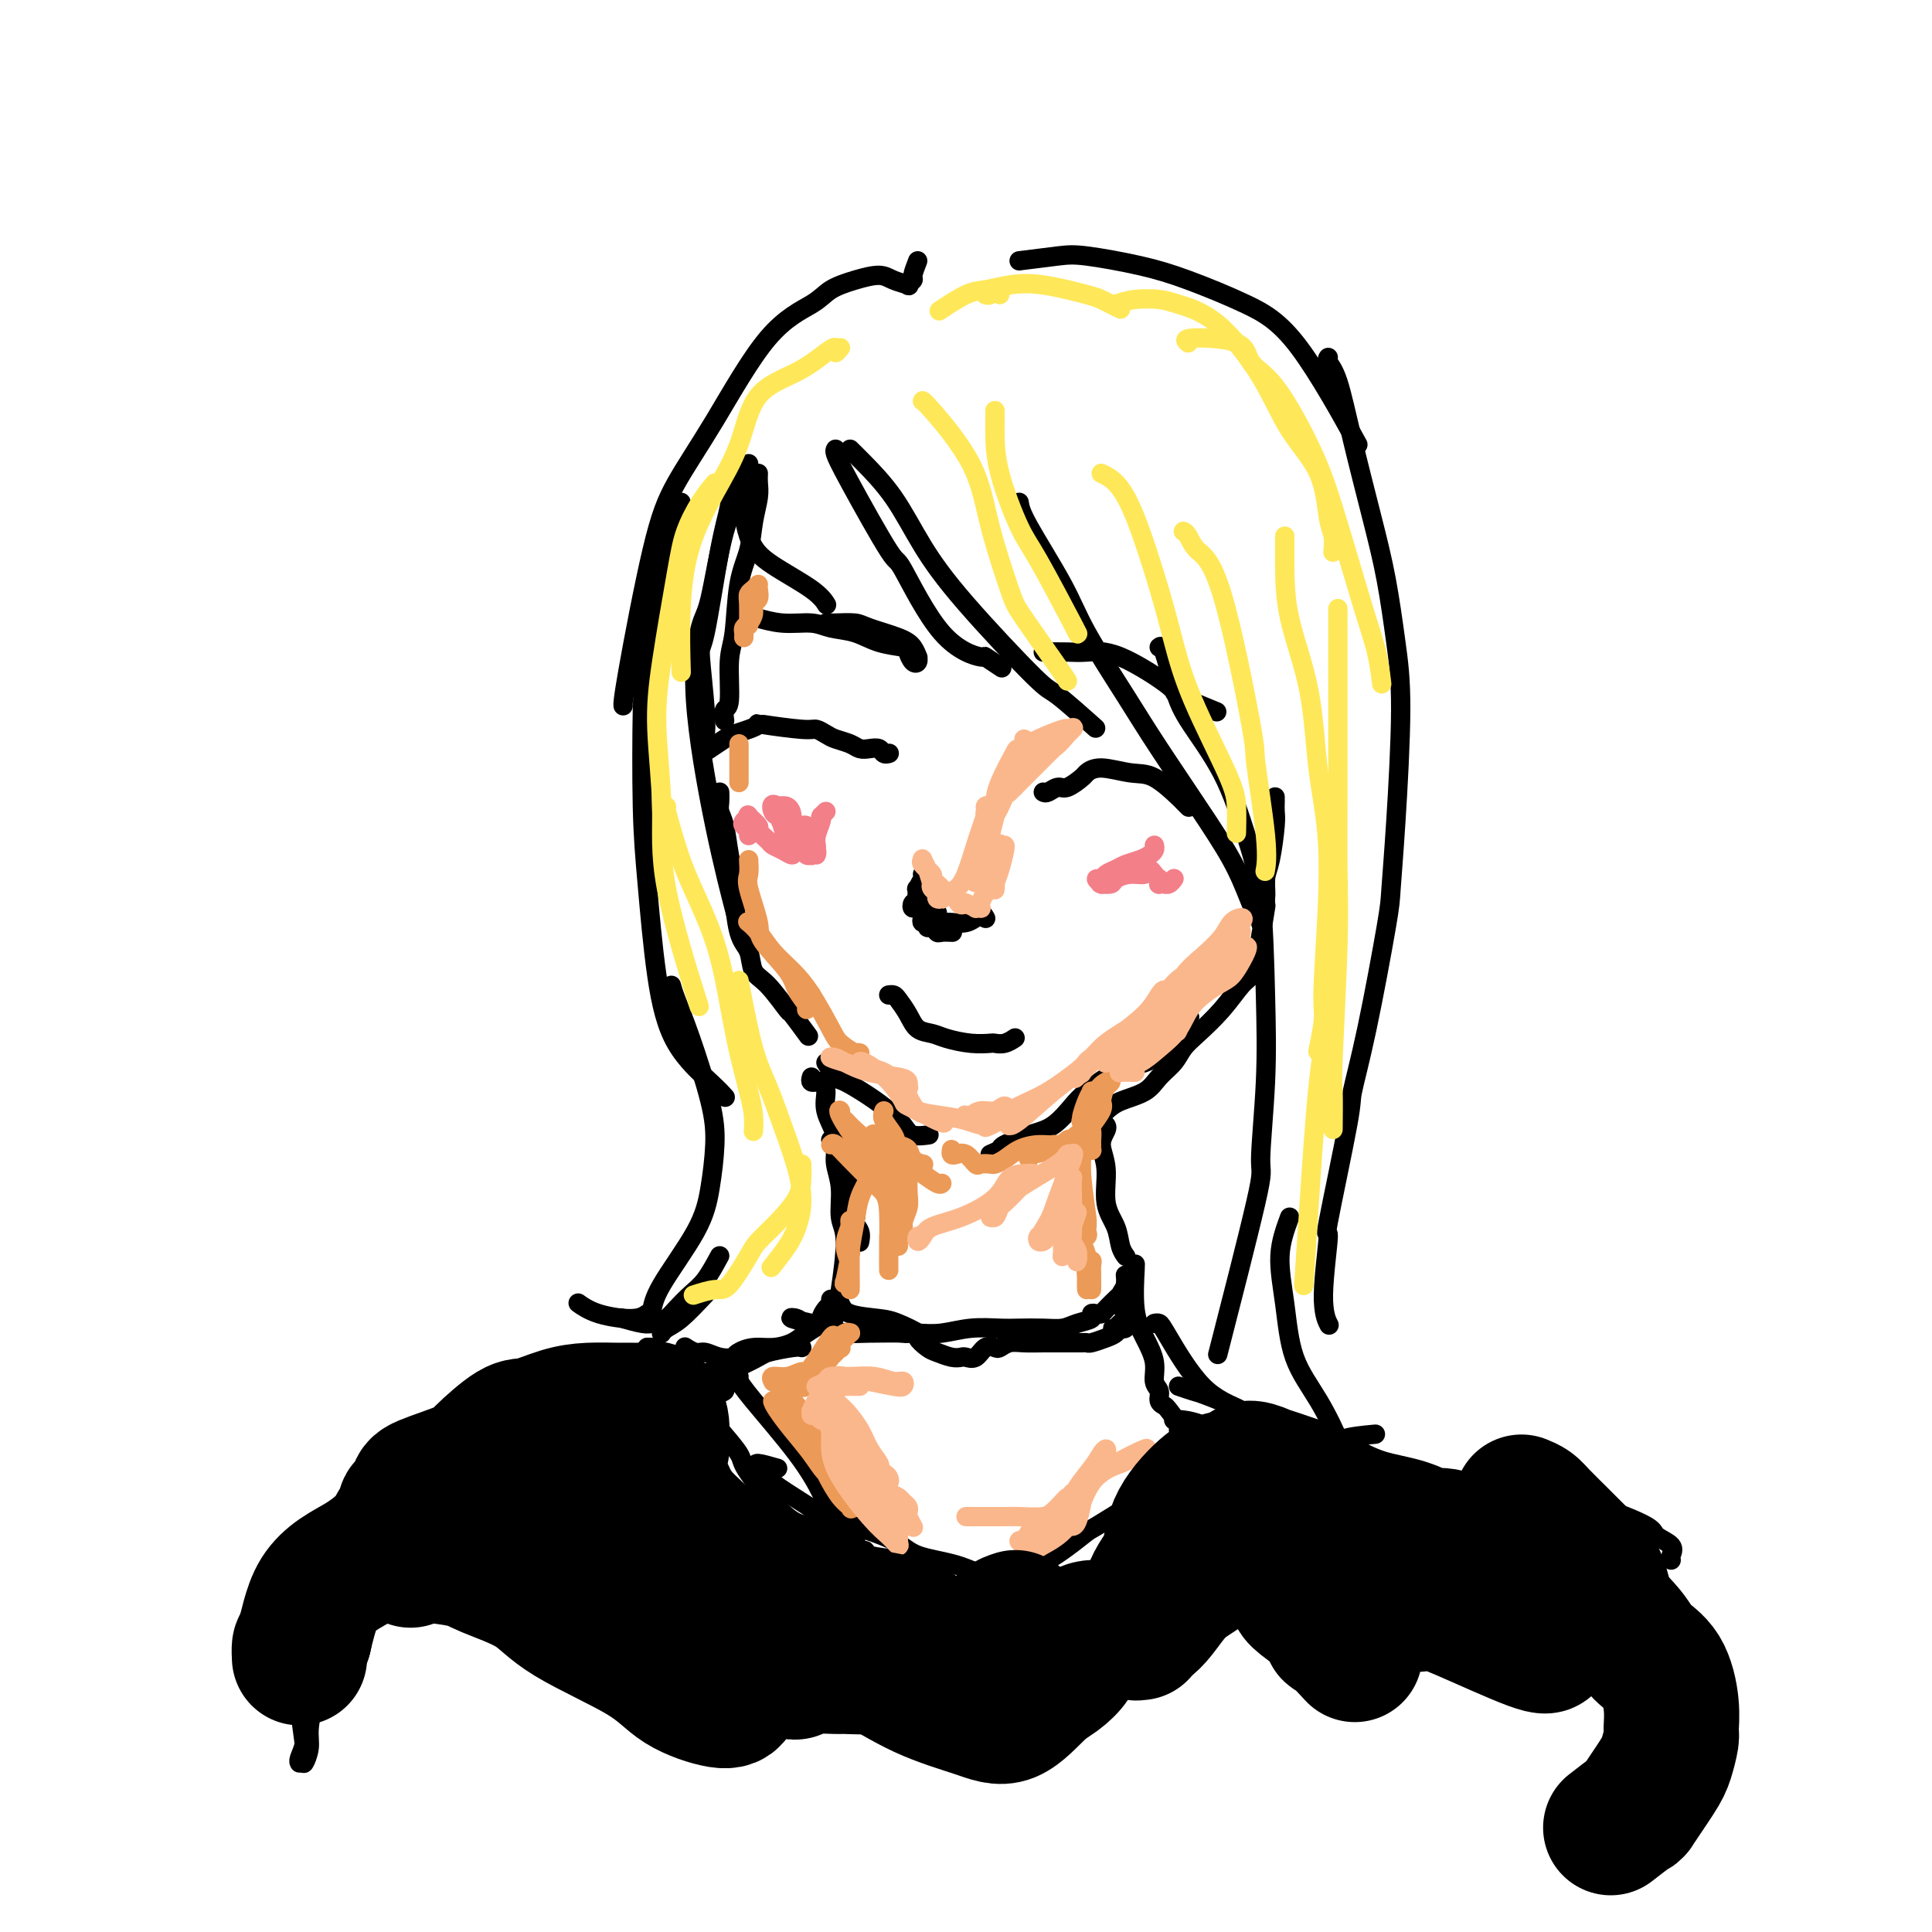 <svg viewBox='0 0 400 400' version='1.1' xmlns='http://www.w3.org/2000/svg' xmlns:xlink='http://www.w3.org/1999/xlink'><g fill='none' stroke='rgb(0,0,0)' stroke-width='4' stroke-linecap='round' stroke-linejoin='round'><path d='M157,98c-0.026,0.619 -0.052,1.237 0,2c0.052,0.763 0.183,1.670 0,3c-0.183,1.330 -0.680,3.082 -1,5c-0.320,1.918 -0.463,4.003 -1,6c-0.537,1.997 -1.468,3.906 -2,7c-0.532,3.094 -0.664,7.372 -1,10c-0.336,2.628 -0.874,3.605 -1,6c-0.126,2.395 0.162,6.209 0,8c-0.162,1.791 -0.774,1.559 -1,2c-0.226,0.441 -0.064,1.555 0,2c0.064,0.445 0.032,0.223 0,0'/><path d='M149,164c0.024,0.671 0.049,1.343 0,2c-0.049,0.657 -0.171,1.301 0,2c0.171,0.699 0.636,1.454 1,3c0.364,1.546 0.626,3.882 1,6c0.374,2.118 0.858,4.017 1,5c0.142,0.983 -0.060,1.051 0,3c0.060,1.949 0.381,5.781 1,8c0.619,2.219 1.536,2.825 2,4c0.464,1.175 0.475,2.918 1,4c0.525,1.082 1.563,1.503 3,3c1.437,1.497 3.272,4.071 4,5c0.728,0.929 0.350,0.212 1,1c0.650,0.788 2.329,3.082 3,4c0.671,0.918 0.336,0.459 0,0'/><path d='M171,220c0.744,1.227 1.488,2.453 2,3c0.512,0.547 0.793,0.413 2,1c1.207,0.587 3.340,1.895 5,3c1.660,1.105 2.848,2.009 4,3c1.152,0.991 2.267,2.070 3,3c0.733,0.930 1.082,1.712 2,2c0.918,0.288 2.405,0.082 3,0c0.595,-0.082 0.297,-0.041 0,0'/><path d='M205,239c0.851,-0.361 1.702,-0.723 2,-1c0.298,-0.277 0.044,-0.471 1,-1c0.956,-0.529 3.121,-1.395 5,-2c1.879,-0.605 3.473,-0.949 5,-2c1.527,-1.051 2.989,-2.809 4,-4c1.011,-1.191 1.572,-1.815 3,-3c1.428,-1.185 3.725,-2.931 6,-4c2.275,-1.069 4.530,-1.460 6,-2c1.470,-0.540 2.157,-1.227 3,-2c0.843,-0.773 1.842,-1.631 3,-3c1.158,-1.369 2.474,-3.248 3,-4c0.526,-0.752 0.263,-0.376 0,0'/><path d='M229,230c0.772,-0.691 1.543,-1.382 3,-2c1.457,-0.618 3.599,-1.164 5,-2c1.401,-0.836 2.061,-1.961 3,-3c0.939,-1.039 2.156,-1.991 3,-3c0.844,-1.009 1.315,-2.076 2,-3c0.685,-0.924 1.584,-1.705 3,-3c1.416,-1.295 3.349,-3.102 5,-5c1.651,-1.898 3.021,-3.886 4,-5c0.979,-1.114 1.569,-1.353 2,-2c0.431,-0.647 0.704,-1.701 1,-3c0.296,-1.299 0.616,-2.842 1,-5c0.384,-2.158 0.834,-4.930 1,-6c0.166,-1.070 0.048,-0.438 0,-1c-0.048,-0.562 -0.027,-2.319 0,-4c0.027,-1.681 0.059,-3.286 0,-5c-0.059,-1.714 -0.208,-3.538 0,-5c0.208,-1.462 0.774,-2.560 1,-3c0.226,-0.440 0.113,-0.220 0,0'/><path d='M264,165c0.006,0.237 0.012,0.474 0,1c-0.012,0.526 -0.041,1.341 0,2c0.041,0.659 0.151,1.163 0,3c-0.151,1.837 -0.562,5.007 -1,7c-0.438,1.993 -0.902,2.807 -1,4c-0.098,1.193 0.170,2.763 0,4c-0.170,1.237 -0.776,2.141 -1,3c-0.224,0.859 -0.064,1.674 0,2c0.064,0.326 0.032,0.163 0,0'/><path d='M153,99c0.498,4.520 0.995,9.040 2,12c1.005,2.960 2.517,4.360 5,6c2.483,1.640 5.938,3.518 8,5c2.062,1.482 2.732,2.566 3,3c0.268,0.434 0.134,0.217 0,0'/><path d='M173,93c-0.109,0.161 -0.217,0.322 0,1c0.217,0.678 0.760,1.875 3,6c2.240,4.125 6.177,11.180 8,14c1.823,2.820 1.533,1.404 3,4c1.467,2.596 4.691,9.204 8,13c3.309,3.796 6.701,4.780 8,5c1.299,0.220 0.504,-0.325 1,0c0.496,0.325 2.285,1.522 3,2c0.715,0.478 0.358,0.239 0,0'/><path d='M176,93c0.726,0.712 1.452,1.425 3,3c1.548,1.575 3.918,4.014 6,7c2.082,2.986 3.876,6.521 6,10c2.124,3.479 4.577,6.902 9,12c4.423,5.098 10.814,11.872 14,15c3.186,3.128 3.165,2.611 5,4c1.835,1.389 5.524,4.682 7,6c1.476,1.318 0.738,0.659 0,0'/><path d='M211,104c0.149,0.969 0.299,1.937 2,5c1.701,3.063 4.954,8.220 7,12c2.046,3.780 2.886,6.181 5,10c2.114,3.819 5.501,9.054 8,13c2.499,3.946 4.109,6.602 7,11c2.891,4.398 7.062,10.538 10,15c2.938,4.462 4.643,7.248 6,10c1.357,2.752 2.365,5.472 3,7c0.635,1.528 0.896,1.865 1,2c0.104,0.135 0.052,0.067 0,0'/><path d='M240,134c0.240,-0.224 0.479,-0.448 1,1c0.521,1.448 1.323,4.567 2,7c0.677,2.433 1.228,4.180 3,7c1.772,2.820 4.763,6.712 7,11c2.237,4.288 3.719,8.972 5,13c1.281,4.028 2.360,7.400 3,13c0.640,5.600 0.839,13.429 1,20c0.161,6.571 0.283,11.885 0,18c-0.283,6.115 -0.973,13.031 -1,16c-0.027,2.969 0.608,1.992 -1,9c-1.608,7.008 -5.459,22.002 -7,28c-1.541,5.998 -0.770,2.999 0,0'/><path d='M155,96c-1.194,1.264 -2.388,2.529 -3,4c-0.612,1.471 -0.644,3.149 -1,5c-0.356,1.851 -1.038,3.877 -2,9c-0.962,5.123 -2.205,13.345 -3,17c-0.795,3.655 -1.141,2.743 -1,5c0.141,2.257 0.769,7.685 1,11c0.231,3.315 0.066,4.519 0,5c-0.066,0.481 -0.033,0.241 0,0'/><path d='M153,102c0.261,0.026 0.522,0.052 0,1c-0.522,0.948 -1.828,2.817 -3,7c-1.172,4.183 -2.212,10.678 -3,14c-0.788,3.322 -1.324,3.470 -2,6c-0.676,2.530 -1.490,7.441 -1,15c0.490,7.559 2.286,17.766 4,26c1.714,8.234 3.347,14.495 4,17c0.653,2.505 0.327,1.252 0,0'/><path d='M211,54c2.976,-0.378 5.951,-0.756 8,-1c2.049,-0.244 3.171,-0.354 6,0c2.829,0.354 7.366,1.173 11,2c3.634,0.827 6.366,1.661 10,3c3.634,1.339 8.170,3.184 12,5c3.830,1.816 6.954,3.604 11,9c4.046,5.396 9.013,14.399 11,18c1.987,3.601 0.993,1.801 0,0'/><path d='M275,74c-0.162,0.226 -0.325,0.452 0,1c0.325,0.548 1.137,1.419 2,4c0.863,2.581 1.777,6.871 3,12c1.223,5.129 2.756,11.097 4,16c1.244,4.903 2.200,8.742 3,13c0.800,4.258 1.443,8.936 2,13c0.557,4.064 1.027,7.516 1,14c-0.027,6.484 -0.551,16.001 -1,23c-0.449,6.999 -0.824,11.482 -1,14c-0.176,2.518 -0.154,3.072 -1,8c-0.846,4.928 -2.561,14.231 -4,21c-1.439,6.769 -2.600,11.006 -3,13c-0.400,1.994 -0.037,1.747 -1,7c-0.963,5.253 -3.253,16.007 -4,20c-0.747,3.993 0.047,1.225 0,3c-0.047,1.775 -0.936,8.093 -1,12c-0.064,3.907 0.696,5.402 1,6c0.304,0.598 0.152,0.299 0,0'/><path d='M267,252c-0.929,2.527 -1.859,5.053 -2,8c-0.141,2.947 0.506,6.314 1,10c0.494,3.686 0.834,7.692 2,11c1.166,3.308 3.158,5.920 5,9c1.842,3.080 3.535,6.630 4,8c0.465,1.370 -0.298,0.561 1,0c1.298,-0.561 4.657,-0.875 6,-1c1.343,-0.125 0.672,-0.063 0,0'/><path d='M190,54c-0.458,1.184 -0.917,2.367 -1,3c-0.083,0.633 0.209,0.715 0,1c-0.209,0.285 -0.918,0.772 -1,1c-0.082,0.228 0.463,0.196 0,0c-0.463,-0.196 -1.932,-0.556 -3,-1c-1.068,-0.444 -1.733,-0.972 -3,-1c-1.267,-0.028 -3.137,0.444 -5,1c-1.863,0.556 -3.719,1.194 -5,2c-1.281,0.806 -1.986,1.779 -4,3c-2.014,1.221 -5.338,2.690 -9,7c-3.662,4.310 -7.661,11.460 -11,17c-3.339,5.540 -6.019,9.471 -8,13c-1.981,3.529 -3.263,6.657 -5,14c-1.737,7.343 -3.929,18.900 -5,25c-1.071,6.100 -1.020,6.743 -1,7c0.020,0.257 0.010,0.129 0,0'/><path d='M141,104c-0.702,2.162 -1.404,4.324 -2,6c-0.596,1.676 -1.085,2.867 -2,8c-0.915,5.133 -2.254,14.208 -3,19c-0.746,4.792 -0.899,5.300 -1,10c-0.101,4.700 -0.151,13.590 0,20c0.151,6.410 0.503,10.338 1,16c0.497,5.662 1.139,13.059 2,19c0.861,5.941 1.942,10.428 4,14c2.058,3.572 5.092,6.231 7,8c1.908,1.769 2.688,2.648 3,3c0.312,0.352 0.156,0.176 0,0'/><path d='M139,204c0.195,0.699 0.389,1.398 1,3c0.611,1.602 1.637,4.106 3,8c1.363,3.894 3.062,9.178 4,13c0.938,3.822 1.113,6.184 1,9c-0.113,2.816 -0.516,6.088 -1,9c-0.484,2.912 -1.049,5.464 -3,9c-1.951,3.536 -5.288,8.056 -7,11c-1.712,2.944 -1.801,4.312 -2,5c-0.199,0.688 -0.509,0.695 -1,1c-0.491,0.305 -1.162,0.906 -3,1c-1.838,0.094 -4.841,-0.321 -7,-1c-2.159,-0.679 -3.474,-1.623 -4,-2c-0.526,-0.377 -0.263,-0.189 0,0'/><path d='M149,260c-1.007,1.850 -2.014,3.701 -3,5c-0.986,1.299 -1.952,2.047 -3,3c-1.048,0.953 -2.179,2.113 -3,3c-0.821,0.887 -1.331,1.502 -2,2c-0.669,0.498 -1.497,0.879 -2,1c-0.503,0.121 -0.681,-0.019 -1,0c-0.319,0.019 -0.778,0.197 -2,0c-1.222,-0.197 -3.206,-0.771 -4,-1c-0.794,-0.229 -0.397,-0.115 0,0'/><path d='M146,268c-1.804,1.917 -3.608,3.834 -5,5c-1.392,1.166 -2.373,1.581 -3,2c-0.627,0.419 -0.900,0.844 -1,1c-0.100,0.156 -0.029,0.045 0,0c0.029,-0.045 0.014,-0.022 0,0'/><path d='M168,223c-0.119,0.425 -0.238,0.851 0,1c0.238,0.149 0.832,0.023 1,0c0.168,-0.023 -0.091,0.059 0,0c0.091,-0.059 0.533,-0.257 1,0c0.467,0.257 0.960,0.971 1,2c0.040,1.029 -0.372,2.373 0,4c0.372,1.627 1.529,3.538 2,5c0.471,1.462 0.256,2.476 1,5c0.744,2.524 2.448,6.557 3,9c0.552,2.443 -0.048,3.294 0,4c0.048,0.706 0.744,1.267 1,2c0.256,0.733 0.073,1.638 0,2c-0.073,0.362 -0.037,0.181 0,0'/><path d='M172,236c0.456,0.614 0.911,1.228 1,2c0.089,0.772 -0.189,1.701 0,3c0.189,1.299 0.847,2.969 1,5c0.153,2.031 -0.197,4.422 0,6c0.197,1.578 0.942,2.343 1,5c0.058,2.657 -0.572,7.207 -1,10c-0.428,2.793 -0.654,3.829 -1,5c-0.346,1.171 -0.813,2.477 -1,3c-0.187,0.523 -0.093,0.261 0,0'/><path d='M172,269c0.078,0.365 0.155,0.731 0,1c-0.155,0.269 -0.543,0.443 -1,1c-0.457,0.557 -0.982,1.498 -1,2c-0.018,0.502 0.470,0.564 0,1c-0.470,0.436 -1.898,1.244 -3,2c-1.102,0.756 -1.876,1.460 -3,2c-1.124,0.540 -2.597,0.916 -4,1c-1.403,0.084 -2.736,-0.125 -4,0c-1.264,0.125 -2.460,0.585 -3,1c-0.540,0.415 -0.425,0.787 -1,1c-0.575,0.213 -1.839,0.267 -3,0c-1.161,-0.267 -2.218,-0.855 -3,-1c-0.782,-0.145 -1.287,0.153 -2,0c-0.713,-0.153 -1.632,-0.758 -2,-1c-0.368,-0.242 -0.184,-0.121 0,0'/><path d='M135,280c0.120,-0.429 0.240,-0.858 0,-1c-0.240,-0.142 -0.840,0.002 -1,0c-0.160,-0.002 0.122,-0.152 0,0c-0.122,0.152 -0.646,0.604 -1,1c-0.354,0.396 -0.537,0.736 -1,1c-0.463,0.264 -1.205,0.453 -1,1c0.205,0.547 1.359,1.453 2,2c0.641,0.547 0.771,0.735 1,1c0.229,0.265 0.556,0.607 2,1c1.444,0.393 4.004,0.837 6,1c1.996,0.163 3.427,0.047 4,0c0.573,-0.047 0.286,-0.023 0,0'/><path d='M229,233c-0.040,-0.050 -0.079,-0.100 0,0c0.079,0.100 0.277,0.350 0,1c-0.277,0.650 -1.028,1.700 -1,3c0.028,1.300 0.834,2.849 1,5c0.166,2.151 -0.309,4.902 0,7c0.309,2.098 1.402,3.542 2,5c0.598,1.458 0.699,2.931 1,4c0.301,1.069 0.800,1.734 1,2c0.200,0.266 0.100,0.133 0,0'/><path d='M235,262c0.044,-0.334 0.088,-0.668 0,1c-0.088,1.668 -0.307,5.339 0,8c0.307,2.661 1.139,4.313 2,6c0.861,1.687 1.751,3.408 2,5c0.249,1.592 -0.142,3.055 0,4c0.142,0.945 0.816,1.374 1,2c0.184,0.626 -0.124,1.450 0,2c0.124,0.550 0.678,0.826 1,1c0.322,0.174 0.411,0.247 1,1c0.589,0.753 1.679,2.185 2,3c0.321,0.815 -0.127,1.014 0,1c0.127,-0.014 0.828,-0.241 1,0c0.172,0.241 -0.184,0.949 1,2c1.184,1.051 3.910,2.443 5,3c1.090,0.557 0.545,0.278 0,0'/><path d='M173,269c0.355,0.222 0.709,0.445 1,1c0.291,0.555 0.517,1.443 2,2c1.483,0.557 4.221,0.783 6,1c1.779,0.217 2.597,0.425 4,1c1.403,0.575 3.391,1.517 4,2c0.609,0.483 -0.159,0.508 0,1c0.159,0.492 1.246,1.452 2,2c0.754,0.548 1.175,0.685 2,1c0.825,0.315 2.055,0.809 3,1c0.945,0.191 1.605,0.079 2,0c0.395,-0.079 0.525,-0.125 1,0c0.475,0.125 1.295,0.422 2,0c0.705,-0.422 1.293,-1.563 2,-2c0.707,-0.437 1.532,-0.170 2,0c0.468,0.170 0.580,0.242 1,0c0.420,-0.242 1.149,-0.797 2,-1c0.851,-0.203 1.825,-0.054 3,0c1.175,0.054 2.552,0.015 4,0c1.448,-0.015 2.966,-0.004 4,0c1.034,0.004 1.585,0.002 2,0c0.415,-0.002 0.695,-0.004 1,0c0.305,0.004 0.635,0.012 1,0c0.365,-0.012 0.766,-0.045 1,0c0.234,0.045 0.302,0.170 1,0c0.698,-0.170 2.025,-0.633 3,-1c0.975,-0.367 1.596,-0.639 2,-1c0.404,-0.361 0.589,-0.812 1,-1c0.411,-0.188 1.048,-0.112 1,0c-0.048,0.112 -0.782,0.261 -1,0c-0.218,-0.261 0.081,-0.932 0,-1c-0.081,-0.068 -0.540,0.466 -1,1'/><path d='M231,275c5.255,-0.924 1.393,-0.233 0,0c-1.393,0.233 -0.317,0.007 0,0c0.317,-0.007 -0.124,0.206 0,0c0.124,-0.206 0.814,-0.832 1,-1c0.186,-0.168 -0.133,0.120 0,0c0.133,-0.120 0.719,-0.650 1,-1c0.281,-0.350 0.257,-0.519 0,-1c-0.257,-0.481 -0.748,-1.272 -1,-2c-0.252,-0.728 -0.267,-1.393 0,-2c0.267,-0.607 0.816,-1.155 1,-2c0.184,-0.845 0.004,-1.985 0,-2c-0.004,-0.015 0.168,1.096 0,2c-0.168,0.904 -0.674,1.601 -1,2c-0.326,0.399 -0.470,0.498 -1,1c-0.530,0.502 -1.446,1.405 -2,2c-0.554,0.595 -0.746,0.880 -1,1c-0.254,0.120 -0.570,0.074 -1,0c-0.430,-0.074 -0.973,-0.178 -1,0c-0.027,0.178 0.464,0.636 0,1c-0.464,0.364 -1.882,0.634 -3,1c-1.118,0.366 -1.935,0.829 -3,1c-1.065,0.171 -2.377,0.049 -4,0c-1.623,-0.049 -3.556,-0.027 -5,0c-1.444,0.027 -2.397,0.059 -4,0c-1.603,-0.059 -3.855,-0.208 -6,0c-2.145,0.208 -4.184,0.774 -6,1c-1.816,0.226 -3.408,0.113 -5,0'/><path d='M190,276c-4.965,0.158 -2.379,0.052 -3,0c-0.621,-0.052 -4.449,-0.052 -7,0c-2.551,0.052 -3.824,0.154 -5,0c-1.176,-0.154 -2.256,-0.564 -3,-1c-0.744,-0.436 -1.151,-0.898 -2,-1c-0.849,-0.102 -2.140,0.155 -3,0c-0.860,-0.155 -1.288,-0.721 -2,-1c-0.712,-0.279 -1.706,-0.271 -1,0c0.706,0.271 3.113,0.804 4,1c0.887,0.196 0.253,0.056 0,0c-0.253,-0.056 -0.127,-0.028 0,0'/><path d='M244,297c1.564,1.526 3.128,3.053 5,4c1.872,0.947 4.053,1.315 7,2c2.947,0.685 6.661,1.686 10,2c3.339,0.314 6.304,-0.060 8,0c1.696,0.060 2.125,0.552 3,1c0.875,0.448 2.197,0.851 4,1c1.803,0.149 4.087,0.042 5,0c0.913,-0.042 0.457,-0.021 0,0'/><path d='M284,305c-0.151,0.055 -0.303,0.110 0,0c0.303,-0.110 1.059,-0.384 3,0c1.941,0.384 5.067,1.425 7,2c1.933,0.575 2.674,0.683 5,1c2.326,0.317 6.235,0.843 9,1c2.765,0.157 4.384,-0.053 7,0c2.616,0.053 6.229,0.370 9,1c2.771,0.630 4.701,1.572 6,2c1.299,0.428 1.966,0.342 4,1c2.034,0.658 5.435,2.061 7,3c1.565,0.939 1.295,1.415 2,2c0.705,0.585 2.385,1.281 3,2c0.615,0.719 0.166,1.463 0,2c-0.166,0.537 -0.047,0.868 0,1c0.047,0.132 0.024,0.066 0,0'/><path d='M338,325c0.966,0.695 1.931,1.390 3,2c1.069,0.610 2.240,1.136 3,2c0.760,0.864 1.107,2.068 2,4c0.893,1.932 2.330,4.592 3,6c0.670,1.408 0.571,1.563 1,3c0.429,1.437 1.385,4.156 2,7c0.615,2.844 0.890,5.813 1,7c0.110,1.187 0.055,0.594 0,0'/><path d='M154,280c0.085,0.018 0.170,0.037 0,0c-0.170,-0.037 -0.594,-0.129 -1,0c-0.406,0.129 -0.794,0.479 -1,1c-0.206,0.521 -0.231,1.214 -2,2c-1.769,0.786 -5.284,1.667 -7,2c-1.716,0.333 -1.635,0.119 -3,1c-1.365,0.881 -4.178,2.856 -7,4c-2.822,1.144 -5.652,1.455 -7,2c-1.348,0.545 -1.212,1.323 -2,2c-0.788,0.677 -2.500,1.254 -6,3c-3.500,1.746 -8.788,4.662 -11,6c-2.212,1.338 -1.346,1.096 -1,1c0.346,-0.096 0.173,-0.048 0,0'/><path d='M104,300c-1.074,1.845 -2.148,3.691 -3,5c-0.852,1.309 -1.481,2.083 -2,3c-0.519,0.917 -0.928,1.977 -3,4c-2.072,2.023 -5.806,5.009 -8,7c-2.194,1.991 -2.849,2.989 -4,4c-1.151,1.011 -2.799,2.037 -4,3c-1.201,0.963 -1.957,1.864 -3,3c-1.043,1.136 -2.375,2.506 -4,4c-1.625,1.494 -3.545,3.113 -5,5c-1.455,1.887 -2.446,4.043 -3,6c-0.554,1.957 -0.670,3.715 -1,6c-0.330,2.285 -0.873,5.096 -1,7c-0.127,1.904 0.162,2.902 0,4c-0.162,1.098 -0.774,2.296 -1,3c-0.226,0.704 -0.064,0.916 0,1c0.064,0.084 0.032,0.042 0,0'/><path d='M239,274c0.354,-0.070 0.709,-0.140 1,0c0.291,0.140 0.520,0.490 2,3c1.480,2.510 4.211,7.181 7,10c2.789,2.819 5.634,3.787 8,5c2.366,1.213 4.252,2.673 6,4c1.748,1.327 3.356,2.522 4,3c0.644,0.478 0.322,0.239 0,0'/><path d='M244,287c1.130,0.390 2.260,0.779 3,1c0.740,0.221 1.090,0.272 3,1c1.910,0.728 5.381,2.131 7,3c1.619,0.869 1.387,1.204 4,3c2.613,1.796 8.070,5.052 11,7c2.930,1.948 3.331,2.589 4,3c0.669,0.411 1.605,0.594 2,1c0.395,0.406 0.250,1.037 0,1c-0.250,-0.037 -0.606,-0.741 -1,-1c-0.394,-0.259 -0.827,-0.074 -1,0c-0.173,0.074 -0.087,0.037 0,0'/><path d='M255,295c-2.540,0.027 -5.080,0.055 -6,0c-0.920,-0.055 -0.221,-0.192 0,0c0.221,0.192 -0.035,0.713 1,1c1.035,0.287 3.361,0.339 5,1c1.639,0.661 2.592,1.932 4,3c1.408,1.068 3.272,1.933 6,3c2.728,1.067 6.318,2.336 8,3c1.682,0.664 1.454,0.722 2,1c0.546,0.278 1.866,0.776 2,1c0.134,0.224 -0.917,0.173 -2,0c-1.083,-0.173 -2.200,-0.467 -4,-1c-1.800,-0.533 -4.285,-1.306 -6,-2c-1.715,-0.694 -2.659,-1.310 -5,-3c-2.341,-1.690 -6.077,-4.453 -9,-6c-2.923,-1.547 -5.031,-1.879 -6,-2c-0.969,-0.121 -0.799,-0.033 -1,0c-0.201,0.033 -0.772,0.009 -1,0c-0.228,-0.009 -0.114,-0.005 0,0'/><path d='M216,164c0.234,0.128 0.467,0.256 1,0c0.533,-0.256 1.364,-0.897 2,-1c0.636,-0.103 1.075,0.330 2,0c0.925,-0.330 2.335,-1.423 3,-2c0.665,-0.577 0.585,-0.638 1,-1c0.415,-0.362 1.326,-1.026 3,-1c1.674,0.026 4.113,0.743 6,1c1.887,0.257 3.224,0.055 5,1c1.776,0.945 3.992,3.037 5,4c1.008,0.963 0.810,0.798 1,1c0.190,0.202 0.769,0.772 1,1c0.231,0.228 0.116,0.114 0,0'/><path d='M184,156c0.096,-0.030 0.191,-0.060 0,0c-0.191,0.060 -0.669,0.209 -1,0c-0.331,-0.209 -0.515,-0.777 -1,-1c-0.485,-0.223 -1.270,-0.101 -2,0c-0.730,0.101 -1.403,0.181 -2,0c-0.597,-0.181 -1.116,-0.622 -2,-1c-0.884,-0.378 -2.133,-0.693 -3,-1c-0.867,-0.307 -1.352,-0.605 -2,-1c-0.648,-0.395 -1.461,-0.888 -2,-1c-0.539,-0.112 -0.806,0.155 -3,0c-2.194,-0.155 -6.316,-0.733 -8,-1c-1.684,-0.267 -0.932,-0.222 -1,0c-0.068,0.222 -0.958,0.620 -2,1c-1.042,0.380 -2.238,0.741 -3,1c-0.762,0.259 -1.090,0.416 -2,1c-0.910,0.584 -2.403,1.595 -3,2c-0.597,0.405 -0.299,0.202 0,0'/><path d='M184,206c0.359,-0.045 0.718,-0.090 1,0c0.282,0.090 0.485,0.314 1,1c0.515,0.686 1.340,1.834 2,3c0.660,1.166 1.154,2.351 2,3c0.846,0.649 2.043,0.762 3,1c0.957,0.238 1.674,0.601 3,1c1.326,0.399 3.263,0.835 5,1c1.737,0.165 3.275,0.058 4,0c0.725,-0.058 0.638,-0.067 1,0c0.362,0.067 1.174,0.210 2,0c0.826,-0.210 1.664,-0.774 2,-1c0.336,-0.226 0.168,-0.113 0,0'/><path d='M191,190c-0.119,0.455 -0.239,0.910 0,1c0.239,0.090 0.836,-0.186 1,0c0.164,0.186 -0.106,0.835 0,1c0.106,0.165 0.589,-0.152 1,0c0.411,0.152 0.751,0.773 1,1c0.249,0.227 0.407,0.061 1,0c0.593,-0.061 1.621,-0.016 2,0c0.379,0.016 0.108,0.005 0,0c-0.108,-0.005 -0.054,-0.002 0,0'/><path d='M191,185c-0.111,-0.422 -0.222,-0.844 0,-1c0.222,-0.156 0.778,-0.044 1,0c0.222,0.044 0.111,0.022 0,0'/><path d='M171,129c0.440,0.017 0.881,0.034 2,0c1.119,-0.034 2.917,-0.121 4,0c1.083,0.121 1.453,0.448 3,1c1.547,0.552 4.272,1.328 6,2c1.728,0.672 2.460,1.240 3,2c0.540,0.760 0.887,1.714 1,2c0.113,0.286 -0.008,-0.095 0,0c0.008,0.095 0.145,0.664 0,1c-0.145,0.336 -0.571,0.437 -1,0c-0.429,-0.437 -0.859,-1.412 -1,-2c-0.141,-0.588 0.008,-0.789 -1,-1c-1.008,-0.211 -3.174,-0.434 -5,-1c-1.826,-0.566 -3.313,-1.476 -5,-2c-1.687,-0.524 -3.575,-0.662 -5,-1c-1.425,-0.338 -2.385,-0.875 -4,-1c-1.615,-0.125 -3.883,0.163 -6,0c-2.117,-0.163 -4.083,-0.776 -5,-1c-0.917,-0.224 -0.785,-0.060 -1,0c-0.215,0.060 -0.776,0.017 -1,0c-0.224,-0.017 -0.112,-0.009 0,0'/><path d='M216,135c1.792,-0.016 3.583,-0.032 5,0c1.417,0.032 2.458,0.111 4,0c1.542,-0.111 3.584,-0.411 7,1c3.416,1.411 8.204,4.533 10,6c1.796,1.467 0.599,1.280 2,2c1.401,0.720 5.400,2.349 7,3c1.600,0.651 0.800,0.326 0,0'/><path d='M191,181c0.111,0.251 0.222,0.503 0,1c-0.222,0.497 -0.778,1.240 -1,2c-0.222,0.760 -0.109,1.538 0,2c0.109,0.462 0.215,0.607 0,1c-0.215,0.393 -0.752,1.033 -1,1c-0.248,-0.033 -0.207,-0.738 0,-1c0.207,-0.262 0.580,-0.081 1,0c0.420,0.081 0.887,0.060 1,0c0.113,-0.060 -0.128,-0.160 0,0c0.128,0.160 0.623,0.580 1,1c0.377,0.420 0.634,0.842 1,1c0.366,0.158 0.842,0.054 1,0c0.158,-0.054 -0.000,-0.056 0,0c0.000,0.056 0.159,0.170 0,0c-0.159,-0.170 -0.634,-0.624 -1,-1c-0.366,-0.376 -0.621,-0.674 -1,-1c-0.379,-0.326 -0.882,-0.679 -1,-1c-0.118,-0.321 0.149,-0.609 0,-1c-0.149,-0.391 -0.716,-0.887 -1,-1c-0.284,-0.113 -0.287,0.155 0,0c0.287,-0.155 0.864,-0.732 1,-1c0.136,-0.268 -0.170,-0.226 0,0c0.170,0.226 0.815,0.638 1,1c0.185,0.362 -0.090,0.675 0,1c0.090,0.325 0.545,0.663 1,1'/><path d='M193,186c0.311,0.637 0.087,0.731 0,1c-0.087,0.269 -0.037,0.713 0,1c0.037,0.287 0.061,0.417 0,1c-0.061,0.583 -0.209,1.618 0,2c0.209,0.382 0.774,0.109 1,0c0.226,-0.109 0.113,-0.055 0,0'/><path d='M197,191c0.124,-0.002 0.247,-0.005 0,0c-0.247,0.005 -0.866,0.017 -1,0c-0.134,-0.017 0.216,-0.062 1,0c0.784,0.062 2.004,0.230 3,0c0.996,-0.230 1.770,-0.860 2,-1c0.230,-0.140 -0.083,0.210 0,0c0.083,-0.210 0.561,-0.980 1,-1c0.439,-0.020 0.840,0.708 1,1c0.160,0.292 0.080,0.146 0,0'/></g>
<g fill='none' stroke='rgb(243,127,137)' stroke-width='4' stroke-linecap='round' stroke-linejoin='round'><path d='M239,175c0.074,0.333 0.147,0.667 0,1c-0.147,0.333 -0.516,0.666 -1,1c-0.484,0.334 -1.085,0.668 -2,1c-0.915,0.332 -2.145,0.662 -3,1c-0.855,0.338 -1.336,0.683 -2,1c-0.664,0.317 -1.512,0.607 -2,1c-0.488,0.393 -0.616,0.890 -1,1c-0.384,0.110 -1.024,-0.166 -1,0c0.024,0.166 0.712,0.774 1,1c0.288,0.226 0.177,0.071 0,0c-0.177,-0.071 -0.419,-0.056 0,0c0.419,0.056 1.499,0.154 2,0c0.501,-0.154 0.424,-0.560 1,-1c0.576,-0.440 1.804,-0.912 3,-1c1.196,-0.088 2.359,0.210 3,0c0.641,-0.210 0.761,-0.928 1,-1c0.239,-0.072 0.599,0.503 1,1c0.401,0.497 0.843,0.918 1,1c0.157,0.082 0.027,-0.174 0,0c-0.027,0.174 0.048,0.780 0,1c-0.048,0.220 -0.219,0.055 0,0c0.219,-0.055 0.829,-0.001 1,0c0.171,0.001 -0.098,-0.052 0,0c0.098,0.052 0.562,0.210 1,0c0.438,-0.210 0.849,-0.787 1,-1c0.151,-0.213 0.043,-0.061 0,0c-0.043,0.061 -0.022,0.030 0,0'/><path d='M171,168c-0.425,0.420 -0.850,0.840 -1,1c-0.150,0.160 -0.026,0.060 0,0c0.026,-0.060 -0.045,-0.080 0,0c0.045,0.080 0.208,0.261 0,1c-0.208,0.739 -0.787,2.037 -1,3c-0.213,0.963 -0.061,1.591 0,2c0.061,0.409 0.032,0.600 0,1c-0.032,0.400 -0.065,1.008 0,1c0.065,-0.008 0.229,-0.633 0,-1c-0.229,-0.367 -0.851,-0.476 -1,-1c-0.149,-0.524 0.174,-1.463 0,-2c-0.174,-0.537 -0.846,-0.674 -1,-1c-0.154,-0.326 0.211,-0.842 0,-1c-0.211,-0.158 -0.999,0.042 -1,0c-0.001,-0.042 0.785,-0.327 1,0c0.215,0.327 -0.142,1.266 0,2c0.142,0.734 0.781,1.262 1,2c0.219,0.738 0.017,1.684 0,2c-0.017,0.316 0.149,0.002 0,0c-0.149,-0.002 -0.614,0.309 -1,0c-0.386,-0.309 -0.694,-1.239 -1,-2c-0.306,-0.761 -0.611,-1.353 -1,-2c-0.389,-0.647 -0.861,-1.350 -1,-2c-0.139,-0.650 0.056,-1.246 0,-2c-0.056,-0.754 -0.361,-1.664 -1,-2c-0.639,-0.336 -1.611,-0.096 -2,0c-0.389,0.096 -0.194,0.048 0,0'/><path d='M161,167c-1.512,-1.206 -1.291,0.279 -1,1c0.291,0.721 0.652,0.679 1,1c0.348,0.321 0.683,1.005 1,2c0.317,0.995 0.615,2.302 1,3c0.385,0.698 0.856,0.786 1,1c0.144,0.214 -0.040,0.553 0,1c0.040,0.447 0.304,1.002 0,1c-0.304,-0.002 -1.176,-0.563 -2,-1c-0.824,-0.437 -1.602,-0.751 -2,-1c-0.398,-0.249 -0.417,-0.432 -1,-1c-0.583,-0.568 -1.729,-1.522 -2,-2c-0.271,-0.478 0.333,-0.479 0,-1c-0.333,-0.521 -1.602,-1.563 -2,-2c-0.398,-0.437 0.075,-0.271 0,0c-0.075,0.271 -0.700,0.647 -1,1c-0.300,0.353 -0.276,0.682 0,1c0.276,0.318 0.805,0.624 1,1c0.195,0.376 0.056,0.822 0,1c-0.056,0.178 -0.028,0.089 0,0'/></g>
<g fill='none' stroke='rgb(0,0,0)' stroke-width='4' stroke-linecap='round' stroke-linejoin='round'><path d='M151,285c-0.090,0.018 -0.181,0.035 0,0c0.181,-0.035 0.633,-0.123 1,0c0.367,0.123 0.650,0.458 1,1c0.350,0.542 0.769,1.293 3,4c2.231,2.707 6.276,7.370 9,11c2.724,3.630 4.128,6.227 5,8c0.872,1.773 1.213,2.723 2,4c0.787,1.277 2.020,2.882 3,4c0.980,1.118 1.709,1.748 2,2c0.291,0.252 0.146,0.126 0,0'/><path d='M161,304c-1.640,-0.472 -3.280,-0.943 -4,-1c-0.720,-0.057 -0.521,0.302 0,1c0.521,0.698 1.364,1.737 3,3c1.636,1.263 4.065,2.751 6,4c1.935,1.249 3.377,2.259 5,3c1.623,0.741 3.428,1.212 6,2c2.572,0.788 5.911,1.891 8,3c2.089,1.109 2.927,2.222 5,3c2.073,0.778 5.379,1.220 8,2c2.621,0.780 4.556,1.898 6,2c1.444,0.102 2.398,-0.811 4,-1c1.602,-0.189 3.851,0.348 7,-1c3.149,-1.348 7.197,-4.580 9,-6c1.803,-1.420 1.360,-1.027 3,-2c1.640,-0.973 5.362,-3.311 8,-5c2.638,-1.689 4.191,-2.729 5,-4c0.809,-1.271 0.875,-2.774 2,-4c1.125,-1.226 3.311,-2.175 5,-3c1.689,-0.825 2.881,-1.525 4,-2c1.119,-0.475 2.165,-0.724 3,-1c0.835,-0.276 1.458,-0.580 2,-1c0.542,-0.420 1.001,-0.956 1,-1c-0.001,-0.044 -0.464,0.405 -1,1c-0.536,0.595 -1.145,1.335 -2,2c-0.855,0.665 -1.956,1.255 -4,3c-2.044,1.745 -5.031,4.646 -6,6c-0.969,1.354 0.080,1.161 0,2c-0.080,0.839 -1.290,2.709 -2,4c-0.710,1.291 -0.922,2.001 -1,2c-0.078,-0.001 -0.022,-0.715 0,-1c0.022,-0.285 0.011,-0.143 0,0'/><path d='M248,303c0.799,-0.471 1.599,-0.942 2,-1c0.401,-0.058 0.405,0.299 0,1c-0.405,0.701 -1.219,1.748 -2,3c-0.781,1.252 -1.530,2.711 -2,4c-0.470,1.289 -0.662,2.408 -1,3c-0.338,0.592 -0.823,0.656 -1,1c-0.177,0.344 -0.048,0.969 0,1c0.048,0.031 0.013,-0.530 0,-1c-0.013,-0.470 -0.004,-0.849 0,-1c0.004,-0.151 0.002,-0.076 0,0'/><path d='M255,301c0.730,-0.398 1.460,-0.795 2,-1c0.540,-0.205 0.892,-0.217 1,0c0.108,0.217 -0.026,0.665 0,1c0.026,0.335 0.213,0.559 0,1c-0.213,0.441 -0.827,1.100 -1,2c-0.173,0.900 0.093,2.041 0,3c-0.093,0.959 -0.547,1.735 -1,2c-0.453,0.265 -0.905,0.020 -1,0c-0.095,-0.020 0.167,0.187 0,0c-0.167,-0.187 -0.762,-0.768 -1,-1c-0.238,-0.232 -0.119,-0.116 0,0'/><path d='M250,301c0.427,0.046 0.855,0.092 1,0c0.145,-0.092 0.008,-0.323 0,0c-0.008,0.323 0.113,1.201 0,2c-0.113,0.799 -0.461,1.521 -1,2c-0.539,0.479 -1.268,0.716 -2,1c-0.732,0.284 -1.466,0.615 -2,1c-0.534,0.385 -0.867,0.824 -1,1c-0.133,0.176 -0.067,0.088 0,0'/><path d='M188,323c0.368,0.080 0.735,0.161 -1,0c-1.735,-0.161 -5.573,-0.562 -7,-1c-1.427,-0.438 -0.442,-0.911 -1,-1c-0.558,-0.089 -2.658,0.208 -4,0c-1.342,-0.208 -1.925,-0.920 -3,-2c-1.075,-1.080 -2.642,-2.527 -4,-3c-1.358,-0.473 -2.508,0.030 -5,-2c-2.492,-2.030 -6.327,-6.592 -8,-9c-1.673,-2.408 -1.182,-2.662 -2,-4c-0.818,-1.338 -2.943,-3.759 -4,-5c-1.057,-1.241 -1.045,-1.302 -1,-2c0.045,-0.698 0.124,-2.032 0,-3c-0.124,-0.968 -0.450,-1.570 0,-2c0.450,-0.430 1.676,-0.690 2,-1c0.324,-0.310 -0.253,-0.671 0,-1c0.253,-0.329 1.337,-0.627 2,-1c0.663,-0.373 0.904,-0.821 1,-1c0.096,-0.179 0.048,-0.090 0,0'/><path d='M166,279c-0.313,-0.093 -0.625,-0.185 -2,0c-1.375,0.185 -3.811,0.649 -5,1c-1.189,0.351 -1.130,0.589 -4,2c-2.870,1.411 -8.668,3.993 -11,5c-2.332,1.007 -1.197,0.438 -4,2c-2.803,1.562 -9.545,5.254 -13,7c-3.455,1.746 -3.622,1.547 -5,2c-1.378,0.453 -3.965,1.558 -5,2c-1.035,0.442 -0.517,0.221 0,0'/><path d='M96,303c-1.822,0.813 -3.645,1.626 -5,2c-1.355,0.374 -2.243,0.310 -3,1c-0.757,0.690 -1.383,2.136 -2,3c-0.617,0.864 -1.224,1.147 -2,2c-0.776,0.853 -1.722,2.276 -2,3c-0.278,0.724 0.110,0.748 0,1c-0.110,0.252 -0.718,0.730 -1,1c-0.282,0.270 -0.238,0.330 -1,1c-0.762,0.670 -2.328,1.948 -3,3c-0.672,1.052 -0.448,1.877 -1,3c-0.552,1.123 -1.878,2.544 -3,4c-1.122,1.456 -2.038,2.948 -3,4c-0.962,1.052 -1.969,1.664 -3,4c-1.031,2.336 -2.085,6.396 -3,9c-0.915,2.604 -1.692,3.752 -2,5c-0.308,1.248 -0.149,2.597 0,3c0.149,0.403 0.287,-0.139 0,0c-0.287,0.139 -1.000,0.961 -1,1c0.000,0.039 0.714,-0.703 1,-1c0.286,-0.297 0.143,-0.148 0,0'/><path d='M66,340c-0.022,-0.396 -0.043,-0.792 0,0c0.043,0.792 0.151,2.770 0,5c-0.151,2.230 -0.563,4.710 -1,7c-0.437,2.290 -0.901,4.388 -1,6c-0.099,1.612 0.166,2.738 0,4c-0.166,1.262 -0.762,2.662 -1,3c-0.238,0.338 -0.116,-0.385 0,-1c0.116,-0.615 0.228,-1.122 0,-3c-0.228,-1.878 -0.794,-5.128 -1,-9c-0.206,-3.872 -0.051,-8.367 0,-11c0.051,-2.633 -0.001,-3.403 0,-4c0.001,-0.597 0.057,-1.021 0,-1c-0.057,0.021 -0.225,0.486 0,1c0.225,0.514 0.844,1.076 1,1c0.156,-0.076 -0.150,-0.790 0,0c0.150,0.790 0.757,3.083 1,4c0.243,0.917 0.121,0.459 0,0'/></g>
<g fill='none' stroke='rgb(254,232,89)' stroke-width='4' stroke-linecap='round' stroke-linejoin='round'><path d='M174,72c-0.450,0.540 -0.900,1.080 -1,1c-0.100,-0.080 0.152,-0.780 0,-1c-0.152,-0.220 -0.706,0.040 -2,1c-1.294,0.960 -3.326,2.621 -6,4c-2.674,1.379 -5.988,2.476 -8,5c-2.012,2.524 -2.721,6.475 -4,10c-1.279,3.525 -3.127,6.624 -5,10c-1.873,3.376 -3.770,7.029 -5,11c-1.230,3.971 -1.793,8.262 -2,13c-0.207,4.738 -0.059,9.925 0,12c0.059,2.075 0.030,1.037 0,0'/><path d='M148,100c-0.967,1.161 -1.935,2.322 -3,4c-1.065,1.678 -2.229,3.875 -3,6c-0.771,2.125 -1.151,4.180 -2,9c-0.849,4.820 -2.167,12.406 -3,18c-0.833,5.594 -1.182,9.198 -1,14c0.182,4.802 0.894,10.803 1,16c0.106,5.197 -0.395,9.592 1,17c1.395,7.408 4.684,17.831 6,22c1.316,4.169 0.658,2.085 0,0'/><path d='M138,167c-0.170,-0.201 -0.341,-0.403 0,1c0.341,1.403 1.193,4.409 2,7c0.807,2.591 1.568,4.765 3,8c1.432,3.235 3.536,7.530 5,12c1.464,4.470 2.287,9.114 3,13c0.713,3.886 1.315,7.014 2,10c0.685,2.986 1.452,5.831 2,8c0.548,2.169 0.878,3.661 1,5c0.122,1.339 0.035,2.525 0,3c-0.035,0.475 -0.017,0.237 0,0'/><path d='M153,203c0.997,5.193 1.995,10.387 3,14c1.005,3.613 2.018,5.646 3,8c0.982,2.354 1.933,5.030 3,8c1.067,2.970 2.250,6.232 3,9c0.750,2.768 1.065,5.040 1,7c-0.065,1.960 -0.512,3.608 -1,5c-0.488,1.392 -1.016,2.529 -2,4c-0.984,1.471 -2.424,3.278 -3,4c-0.576,0.722 -0.288,0.361 0,0'/><path d='M166,241c0.022,0.937 0.044,1.875 0,3c-0.044,1.125 -0.154,2.439 -1,4c-0.846,1.561 -2.426,3.370 -4,5c-1.574,1.630 -3.140,3.081 -4,4c-0.860,0.919 -1.012,1.304 -2,3c-0.988,1.696 -2.811,4.702 -4,6c-1.189,1.298 -1.743,0.888 -3,1c-1.257,0.112 -3.216,0.746 -4,1c-0.784,0.254 -0.392,0.127 0,0'/><path d='M191,83c-0.008,0.028 -0.017,0.056 0,0c0.017,-0.056 0.058,-0.195 2,2c1.942,2.195 5.785,6.724 8,11c2.215,4.276 2.804,8.298 4,13c1.196,4.702 3.000,10.083 4,13c1.000,2.917 1.196,3.369 3,6c1.804,2.631 5.217,7.439 7,10c1.783,2.561 1.938,2.875 2,3c0.062,0.125 0.031,0.063 0,0'/><path d='M206,85c0.003,0.667 0.005,1.334 0,2c-0.005,0.666 -0.018,1.332 0,3c0.018,1.668 0.068,4.338 1,8c0.932,3.662 2.747,8.315 4,11c1.253,2.685 1.944,3.400 4,7c2.056,3.600 5.477,10.085 7,13c1.523,2.915 1.150,2.262 1,2c-0.150,-0.262 -0.075,-0.131 0,0'/><path d='M228,98c0.947,0.437 1.894,0.873 3,2c1.106,1.127 2.369,2.944 4,7c1.631,4.056 3.628,10.351 5,15c1.372,4.649 2.119,7.653 3,11c0.881,3.347 1.896,7.038 4,12c2.104,4.962 5.296,11.196 7,15c1.704,3.804 1.920,5.178 2,7c0.080,1.822 0.023,4.092 0,5c-0.023,0.908 -0.011,0.454 0,0'/><path d='M245,110c0.300,0.146 0.600,0.292 1,1c0.400,0.708 0.899,1.976 2,3c1.101,1.024 2.803,1.802 5,9c2.197,7.198 4.890,20.815 6,27c1.110,6.185 0.638,4.936 1,8c0.362,3.064 1.559,10.440 2,15c0.441,4.560 0.126,6.303 0,7c-0.126,0.697 -0.063,0.349 0,0'/><path d='M266,111c-0.003,1.633 -0.006,3.265 0,6c0.006,2.735 0.022,6.571 1,11c0.978,4.429 2.918,9.451 4,15c1.082,5.549 1.305,11.624 2,17c0.695,5.376 1.860,10.051 2,18c0.140,7.949 -0.746,19.172 -1,25c-0.254,5.828 0.124,6.261 0,8c-0.124,1.739 -0.750,4.782 -1,6c-0.250,1.218 -0.125,0.609 0,0'/><path d='M277,126c0.001,3.494 0.001,6.988 0,11c-0.001,4.012 -0.004,8.543 0,13c0.004,4.457 0.015,8.841 0,14c-0.015,5.159 -0.057,11.093 0,16c0.057,4.907 0.211,8.787 0,16c-0.211,7.213 -0.789,17.758 -1,23c-0.211,5.242 -0.057,5.181 0,7c0.057,1.819 0.016,5.520 0,7c-0.016,1.480 -0.008,0.740 0,0'/><path d='M275,197c-0.047,-0.011 -0.093,-0.022 0,2c0.093,2.022 0.326,6.078 0,10c-0.326,3.922 -1.211,7.711 -2,15c-0.789,7.289 -1.482,18.078 -2,26c-0.518,7.922 -0.862,12.978 -1,15c-0.138,2.022 -0.069,1.011 0,0'/><path d='M231,63c1.198,-0.406 2.395,-0.812 4,-1c1.605,-0.188 3.616,-0.156 5,0c1.384,0.156 2.139,0.438 4,1c1.861,0.562 4.827,1.403 8,4c3.173,2.597 6.553,6.949 9,11c2.447,4.051 3.962,7.800 6,11c2.038,3.200 4.599,5.849 6,9c1.401,3.151 1.644,6.803 2,9c0.356,2.197 0.827,2.938 1,4c0.173,1.062 0.050,2.446 0,3c-0.050,0.554 -0.025,0.277 0,0'/><path d='M246,71c-0.533,-0.434 -1.066,-0.868 1,-1c2.066,-0.132 6.731,0.037 9,1c2.269,0.963 2.141,2.720 3,4c0.859,1.280 2.706,2.083 5,5c2.294,2.917 5.035,7.949 7,12c1.965,4.051 3.154,7.121 5,13c1.846,5.879 4.351,14.565 6,20c1.649,5.435 2.444,7.617 3,10c0.556,2.383 0.873,4.967 1,6c0.127,1.033 0.063,0.517 0,0'/><path d='M232,64c-0.649,-0.324 -1.299,-0.648 -2,-1c-0.701,-0.352 -1.454,-0.732 -2,-1c-0.546,-0.268 -0.885,-0.425 -3,-1c-2.115,-0.575 -6.007,-1.569 -9,-2c-2.993,-0.431 -5.086,-0.301 -7,0c-1.914,0.301 -3.647,0.771 -5,1c-1.353,0.229 -2.326,0.215 -4,1c-1.674,0.785 -4.050,2.367 -5,3c-0.950,0.633 -0.475,0.316 0,0'/><path d='M207,61c-0.339,-0.536 -0.679,-1.071 -1,-1c-0.321,0.071 -0.625,0.750 -1,1c-0.375,0.250 -0.821,0.071 -1,0c-0.179,-0.071 -0.089,-0.036 0,0'/></g>
<g fill='none' stroke='rgb(236,154,87)' stroke-width='4' stroke-linecap='round' stroke-linejoin='round'><path d='M157,122c0.119,0.778 0.238,1.556 0,2c-0.238,0.444 -0.834,0.552 -1,1c-0.166,0.448 0.099,1.234 0,2c-0.099,0.766 -0.563,1.512 -1,2c-0.437,0.488 -0.849,0.718 -1,1c-0.151,0.282 -0.041,0.614 0,1c0.041,0.386 0.012,0.824 0,1c-0.012,0.176 -0.006,0.088 0,0'/><path d='M157,121c-0.309,0.338 -0.619,0.676 -1,1c-0.381,0.324 -0.834,0.633 -1,1c-0.166,0.367 -0.045,0.791 0,2c0.045,1.209 0.013,3.203 0,4c-0.013,0.797 -0.006,0.399 0,0'/><path d='M153,154c0.000,2.844 0.000,5.689 0,7c0.000,1.311 0.000,1.089 0,1c0.000,-0.089 0.000,-0.044 0,0'/><path d='M155,178c0.063,1.119 0.125,2.239 0,3c-0.125,0.761 -0.438,1.165 0,3c0.438,1.835 1.628,5.101 2,7c0.372,1.899 -0.072,2.432 1,4c1.072,1.568 3.660,4.172 5,6c1.340,1.828 1.431,2.882 2,4c0.569,1.118 1.615,2.301 2,3c0.385,0.699 0.110,0.914 0,1c-0.110,0.086 -0.055,0.043 0,0'/><path d='M155,191c-0.161,-0.130 -0.323,-0.261 0,0c0.323,0.261 1.130,0.913 2,2c0.870,1.087 1.803,2.608 3,4c1.197,1.392 2.656,2.654 4,4c1.344,1.346 2.571,2.777 4,5c1.429,2.223 3.059,5.237 4,7c0.941,1.763 1.194,2.276 2,3c0.806,0.724 2.164,1.658 3,2c0.836,0.342 1.148,0.092 1,0c-0.148,-0.092 -0.757,-0.026 -1,0c-0.243,0.026 -0.122,0.013 0,0'/><path d='M168,207c0.000,0.173 0.000,0.345 0,0c0.000,-0.345 0.000,-1.208 0,-1c0.000,0.208 0.000,1.488 0,2c-0.000,0.512 0.000,0.256 0,0'/><path d='M172,237c0.204,-0.217 0.409,-0.434 1,0c0.591,0.434 1.570,1.518 3,3c1.430,1.482 3.311,3.361 5,5c1.689,1.639 3.185,3.037 4,4c0.815,0.963 0.949,1.490 1,2c0.051,0.510 0.019,1.004 0,1c-0.019,-0.004 -0.027,-0.504 0,-1c0.027,-0.496 0.087,-0.988 0,-2c-0.087,-1.012 -0.321,-2.545 -1,-4c-0.679,-1.455 -1.805,-2.832 -3,-4c-1.195,-1.168 -2.461,-2.128 -4,-4c-1.539,-1.872 -3.353,-4.656 -4,-6c-0.647,-1.344 -0.129,-1.246 0,-1c0.129,0.246 -0.131,0.642 0,1c0.131,0.358 0.652,0.678 1,1c0.348,0.322 0.524,0.647 2,2c1.476,1.353 4.251,3.736 6,5c1.749,1.264 2.470,1.409 3,2c0.530,0.591 0.868,1.627 1,2c0.132,0.373 0.058,0.084 0,0c-0.058,-0.084 -0.100,0.037 0,0c0.100,-0.037 0.342,-0.231 0,-1c-0.342,-0.769 -1.266,-2.112 -2,-3c-0.734,-0.888 -1.276,-1.321 -2,-2c-0.724,-0.679 -1.629,-1.606 -2,-2c-0.371,-0.394 -0.208,-0.257 0,0c0.208,0.257 0.462,0.632 1,1c0.538,0.368 1.361,0.727 2,1c0.639,0.273 1.095,0.458 2,1c0.905,0.542 2.259,1.441 3,2c0.741,0.559 0.871,0.780 1,1'/><path d='M190,241c2.418,1.547 0.463,0.414 0,0c-0.463,-0.414 0.566,-0.111 1,0c0.434,0.111 0.274,0.029 0,0c-0.274,-0.029 -0.662,-0.004 -1,0c-0.338,0.004 -0.627,-0.014 -1,0c-0.373,0.014 -0.831,0.061 -1,0c-0.169,-0.061 -0.049,-0.231 0,0c0.049,0.231 0.028,0.863 0,2c-0.028,1.137 -0.064,2.781 0,4c0.064,1.219 0.227,2.015 0,3c-0.227,0.985 -0.846,2.159 -1,3c-0.154,0.841 0.155,1.350 0,2c-0.155,0.650 -0.773,1.442 -1,2c-0.227,0.558 -0.061,0.881 0,1c0.061,0.119 0.017,0.034 0,0c-0.017,-0.034 -0.009,-0.017 0,0'/><path d='M184,256c-0.000,0.572 -0.000,1.144 0,2c0.000,0.856 0.001,1.996 0,3c-0.001,1.004 -0.002,1.872 0,2c0.002,0.128 0.008,-0.484 0,-1c-0.008,-0.516 -0.028,-0.936 0,-3c0.028,-2.064 0.106,-5.771 0,-8c-0.106,-2.229 -0.395,-2.979 -1,-4c-0.605,-1.021 -1.525,-2.311 -2,-3c-0.475,-0.689 -0.506,-0.775 -1,0c-0.494,0.775 -1.453,2.411 -2,4c-0.547,1.589 -0.682,3.131 -1,5c-0.318,1.869 -0.817,4.064 -1,6c-0.183,1.936 -0.049,3.611 0,5c0.049,1.389 0.013,2.491 0,3c-0.013,0.509 -0.003,0.426 0,0c0.003,-0.426 0.001,-1.197 0,-2c-0.001,-0.803 0.001,-1.640 0,-3c-0.001,-1.360 -0.005,-3.242 0,-5c0.005,-1.758 0.020,-3.391 0,-4c-0.020,-0.609 -0.076,-0.196 0,0c0.076,0.196 0.282,0.173 0,1c-0.282,0.827 -1.053,2.504 -1,4c0.053,1.496 0.928,2.810 1,4c0.072,1.190 -0.661,2.257 -1,3c-0.339,0.743 -0.284,1.162 0,0c0.284,-1.162 0.795,-3.903 1,-5c0.205,-1.097 0.102,-0.548 0,0'/><path d='M183,230c-0.211,0.564 -0.422,1.128 0,2c0.422,0.872 1.477,2.053 2,3c0.523,0.947 0.515,1.659 1,2c0.485,0.341 1.465,0.312 2,1c0.535,0.688 0.627,2.093 1,3c0.373,0.907 1.028,1.315 2,2c0.972,0.685 2.262,1.646 3,2c0.738,0.354 0.925,0.101 1,0c0.075,-0.101 0.037,-0.051 0,0'/><path d='M197,238c-0.068,0.406 -0.135,0.813 0,1c0.135,0.187 0.474,0.155 1,0c0.526,-0.155 1.239,-0.433 2,0c0.761,0.433 1.568,1.578 2,2c0.432,0.422 0.488,0.121 1,0c0.512,-0.121 1.480,-0.061 2,0c0.520,0.061 0.592,0.122 1,0c0.408,-0.122 1.151,-0.429 2,-1c0.849,-0.571 1.804,-1.408 3,-2c1.196,-0.592 2.633,-0.939 4,-1c1.367,-0.061 2.662,0.165 4,0c1.338,-0.165 2.717,-0.721 3,-1c0.283,-0.279 -0.531,-0.283 -1,0c-0.469,0.283 -0.595,0.851 -1,1c-0.405,0.149 -1.090,-0.121 -2,0c-0.910,0.121 -2.045,0.632 -3,1c-0.955,0.368 -1.731,0.593 -2,1c-0.269,0.407 -0.031,0.996 0,1c0.031,0.004 -0.146,-0.578 1,-1c1.146,-0.422 3.615,-0.684 5,-1c1.385,-0.316 1.688,-0.685 2,-1c0.312,-0.315 0.634,-0.576 1,-1c0.366,-0.424 0.775,-1.010 1,-1c0.225,0.010 0.267,0.616 0,1c-0.267,0.384 -0.842,0.548 -1,1c-0.158,0.452 0.102,1.193 0,2c-0.102,0.807 -0.566,1.679 -1,3c-0.434,1.321 -0.838,3.092 -1,4c-0.162,0.908 -0.081,0.954 0,1'/><path d='M220,247c-0.127,1.540 0.555,-0.109 1,-1c0.445,-0.891 0.651,-1.025 1,-2c0.349,-0.975 0.839,-2.792 1,-4c0.161,-1.208 -0.007,-1.807 0,-2c0.007,-0.193 0.188,0.022 0,0c-0.188,-0.022 -0.744,-0.280 -1,0c-0.256,0.280 -0.212,1.098 0,2c0.212,0.902 0.592,1.887 1,4c0.408,2.113 0.845,5.352 1,7c0.155,1.648 0.027,1.705 0,2c-0.027,0.295 0.046,0.828 0,1c-0.046,0.172 -0.212,-0.018 0,0c0.212,0.018 0.803,0.244 1,0c0.197,-0.244 0.000,-0.958 0,-1c-0.000,-0.042 0.196,0.588 0,-1c-0.196,-1.588 -0.784,-5.393 -1,-8c-0.216,-2.607 -0.059,-4.015 0,-5c0.059,-0.985 0.018,-1.547 0,-2c-0.018,-0.453 -0.015,-0.797 0,-1c0.015,-0.203 0.043,-0.264 0,0c-0.043,0.264 -0.155,0.852 0,1c0.155,0.148 0.577,-0.144 1,0c0.423,0.144 0.846,0.725 1,1c0.154,0.275 0.039,0.244 0,0c-0.039,-0.244 -0.003,-0.702 0,-1c0.003,-0.298 -0.027,-0.436 0,-1c0.027,-0.564 0.110,-1.553 0,-2c-0.110,-0.447 -0.414,-0.351 0,-1c0.414,-0.649 1.547,-2.043 2,-3c0.453,-0.957 0.227,-1.479 0,-2'/><path d='M228,228c0.467,-2.172 0.635,-2.602 1,-3c0.365,-0.398 0.927,-0.764 1,-1c0.073,-0.236 -0.345,-0.341 -1,0c-0.655,0.341 -1.549,1.129 -2,2c-0.451,0.871 -0.460,1.823 -1,3c-0.540,1.177 -1.609,2.577 -2,3c-0.391,0.423 -0.102,-0.130 0,0c0.102,0.130 0.017,0.945 0,1c-0.017,0.055 0.034,-0.650 0,-1c-0.034,-0.350 -0.153,-0.344 0,-1c0.153,-0.656 0.578,-1.975 1,-3c0.422,-1.025 0.841,-1.756 1,-2c0.159,-0.244 0.058,-0.002 0,0c-0.058,0.002 -0.072,-0.237 0,0c0.072,0.237 0.229,0.950 0,2c-0.229,1.050 -0.845,2.436 -1,3c-0.155,0.564 0.151,0.306 0,1c-0.151,0.694 -0.757,2.341 -1,3c-0.243,0.659 -0.121,0.329 0,0'/><path d='M225,255c0.144,0.375 0.287,0.750 0,1c-0.287,0.250 -1.005,0.374 -1,1c0.005,0.626 0.732,1.755 1,3c0.268,1.245 0.075,2.606 0,4c-0.075,1.394 -0.034,2.821 0,3c0.034,0.179 0.062,-0.888 0,-2c-0.062,-1.112 -0.213,-2.267 0,-3c0.213,-0.733 0.789,-1.044 1,-1c0.211,0.044 0.057,0.443 0,1c-0.057,0.557 -0.015,1.273 0,2c0.015,0.727 0.004,1.465 0,2c-0.004,0.535 -0.001,0.867 0,1c0.001,0.133 0.001,0.066 0,0'/><path d='M162,290c-0.517,0.147 -1.033,0.295 -1,0c0.033,-0.295 0.617,-1.031 1,-1c0.383,0.031 0.567,0.831 1,1c0.433,0.169 1.114,-0.291 2,1c0.886,1.291 1.975,4.335 3,7c1.025,2.665 1.985,4.952 3,7c1.015,2.048 2.086,3.856 3,5c0.914,1.144 1.672,1.625 2,2c0.328,0.375 0.227,0.645 0,0c-0.227,-0.645 -0.582,-2.203 -1,-3c-0.418,-0.797 -0.901,-0.831 -2,-2c-1.099,-1.169 -2.815,-3.471 -4,-6c-1.185,-2.529 -1.840,-5.283 -3,-7c-1.160,-1.717 -2.823,-2.396 -4,-3c-1.177,-0.604 -1.866,-1.133 -2,-1c-0.134,0.133 0.286,0.929 1,2c0.714,1.071 1.722,2.417 3,4c1.278,1.583 2.825,3.405 4,5c1.175,1.595 1.977,2.965 3,4c1.023,1.035 2.268,1.736 3,2c0.732,0.264 0.952,0.090 1,0c0.048,-0.090 -0.077,-0.097 0,0c0.077,0.097 0.354,0.296 0,0c-0.354,-0.296 -1.341,-1.089 -2,-2c-0.659,-0.911 -0.992,-1.940 -2,-4c-1.008,-2.060 -2.692,-5.150 -4,-7c-1.308,-1.850 -2.240,-2.460 -3,-3c-0.760,-0.540 -1.348,-1.011 -2,-1c-0.652,0.011 -1.368,0.503 -1,0c0.368,-0.503 1.819,-2.001 3,-3c1.181,-0.999 2.090,-1.500 3,-2'/><path d='M167,285c0.986,-0.892 0.450,-0.621 1,-1c0.550,-0.379 2.187,-1.406 3,-2c0.813,-0.594 0.804,-0.754 1,-1c0.196,-0.246 0.597,-0.578 1,-1c0.403,-0.422 0.809,-0.934 1,-1c0.191,-0.066 0.167,0.314 0,0c-0.167,-0.314 -0.478,-1.320 -1,-1c-0.522,0.320 -1.255,1.967 -2,3c-0.745,1.033 -1.503,1.451 -2,2c-0.497,0.549 -0.733,1.230 -1,2c-0.267,0.770 -0.564,1.628 -1,2c-0.436,0.372 -1.011,0.258 -1,0c0.011,-0.258 0.608,-0.660 1,-1c0.392,-0.340 0.578,-0.617 1,-1c0.422,-0.383 1.080,-0.873 2,-2c0.920,-1.127 2.101,-2.892 3,-4c0.899,-1.108 1.515,-1.560 2,-2c0.485,-0.440 0.837,-0.870 1,-1c0.163,-0.130 0.135,0.040 0,0c-0.135,-0.040 -0.377,-0.289 -1,0c-0.623,0.289 -1.625,1.115 -2,1c-0.375,-0.115 -0.122,-1.170 -1,0c-0.878,1.170 -2.887,4.566 -4,6c-1.113,1.434 -1.331,0.906 -2,1c-0.669,0.094 -1.787,0.809 -3,1c-1.213,0.191 -2.519,-0.141 -3,0c-0.481,0.141 -0.137,0.755 0,1c0.137,0.245 0.069,0.123 0,0'/></g>
<g fill='none' stroke='rgb(251,183,140)' stroke-width='4' stroke-linecap='round' stroke-linejoin='round'><path d='M172,289c0.331,0.591 0.662,1.182 1,2c0.338,0.818 0.684,1.863 1,3c0.316,1.137 0.603,2.364 2,4c1.397,1.636 3.903,3.679 5,5c1.097,1.321 0.785,1.921 1,2c0.215,0.079 0.955,-0.363 1,0c0.045,0.363 -0.607,1.530 -1,2c-0.393,0.470 -0.528,0.244 -1,0c-0.472,-0.244 -1.282,-0.507 -2,-1c-0.718,-0.493 -1.342,-1.216 -2,-2c-0.658,-0.784 -1.348,-1.629 -2,-3c-0.652,-1.371 -1.267,-3.269 -2,-5c-0.733,-1.731 -1.585,-3.295 -2,-4c-0.415,-0.705 -0.392,-0.550 0,0c0.392,0.550 1.152,1.495 2,3c0.848,1.505 1.782,3.571 3,5c1.218,1.429 2.720,2.223 4,3c1.280,0.777 2.337,1.539 3,2c0.663,0.461 0.931,0.620 1,1c0.069,0.380 -0.062,0.979 0,1c0.062,0.021 0.315,-0.536 0,-1c-0.315,-0.464 -1.200,-0.834 -2,-1c-0.800,-0.166 -1.515,-0.127 -3,-2c-1.485,-1.873 -3.738,-5.657 -5,-8c-1.262,-2.343 -1.532,-3.246 -2,-4c-0.468,-0.754 -1.134,-1.358 -1,-1c0.134,0.358 1.067,1.679 2,3'/><path d='M173,293c-1.287,-1.145 0.494,1.993 2,4c1.506,2.007 2.737,2.883 4,4c1.263,1.117 2.558,2.474 3,3c0.442,0.526 0.032,0.222 0,0c-0.032,-0.222 0.314,-0.363 0,-1c-0.314,-0.637 -1.288,-1.771 -2,-3c-0.712,-1.229 -1.161,-2.553 -2,-4c-0.839,-1.447 -2.067,-3.018 -3,-4c-0.933,-0.982 -1.571,-1.374 -2,-2c-0.429,-0.626 -0.648,-1.487 -1,-2c-0.352,-0.513 -0.838,-0.677 -1,-1c-0.162,-0.323 -0.001,-0.805 0,-1c0.001,-0.195 -0.157,-0.102 0,0c0.157,0.102 0.630,0.213 1,0c0.370,-0.213 0.639,-0.750 1,-1c0.361,-0.250 0.816,-0.215 2,0c1.184,0.215 3.097,0.609 5,1c1.903,0.391 3.795,0.781 5,1c1.205,0.219 1.723,0.269 2,0c0.277,-0.269 0.312,-0.857 0,-1c-0.312,-0.143 -0.971,0.161 -2,0c-1.029,-0.161 -2.428,-0.785 -4,-1c-1.572,-0.215 -3.318,-0.019 -5,0c-1.682,0.019 -3.299,-0.139 -4,0c-0.701,0.139 -0.486,0.573 -1,1c-0.514,0.427 -1.756,0.846 -2,1c-0.244,0.154 0.511,0.041 1,0c0.489,-0.041 0.711,-0.012 1,0c0.289,0.012 0.644,0.006 1,0'/><path d='M172,287c0.754,-0.000 1.139,-0.001 2,0c0.861,0.001 2.197,0.003 3,0c0.803,-0.003 1.074,-0.012 1,0c-0.074,0.012 -0.492,0.043 -1,0c-0.508,-0.043 -1.107,-0.161 -2,0c-0.893,0.161 -2.081,0.602 -3,1c-0.919,0.398 -1.567,0.752 -2,1c-0.433,0.248 -0.649,0.391 -1,1c-0.351,0.609 -0.837,1.684 -1,2c-0.163,0.316 -0.001,-0.126 0,0c0.001,0.126 -0.157,0.819 0,1c0.157,0.181 0.629,-0.149 1,0c0.371,0.149 0.640,0.779 1,1c0.360,0.221 0.812,0.034 1,0c0.188,-0.034 0.112,0.084 0,0c-0.112,-0.084 -0.259,-0.371 0,0c0.259,0.371 0.924,1.400 1,3c0.076,1.600 -0.439,3.772 1,7c1.439,3.228 4.831,7.514 7,10c2.169,2.486 3.114,3.172 4,4c0.886,0.828 1.711,1.796 2,2c0.289,0.204 0.040,-0.358 0,-1c-0.040,-0.642 0.127,-1.365 0,-2c-0.127,-0.635 -0.549,-1.183 -1,-2c-0.451,-0.817 -0.930,-1.904 -2,-3c-1.070,-1.096 -2.732,-2.203 -4,-3c-1.268,-0.797 -2.144,-1.286 -3,-2c-0.856,-0.714 -1.692,-1.654 -2,-2c-0.308,-0.346 -0.088,-0.099 0,0c0.088,0.099 0.044,0.049 0,0'/><path d='M174,305c-1.125,-0.888 0.563,0.392 2,1c1.437,0.608 2.623,0.544 4,1c1.377,0.456 2.944,1.432 4,2c1.056,0.568 1.603,0.728 2,1c0.397,0.272 0.646,0.655 1,1c0.354,0.345 0.813,0.653 1,1c0.187,0.347 0.102,0.732 0,1c-0.102,0.268 -0.220,0.418 0,1c0.220,0.582 0.777,1.595 1,2c0.223,0.405 0.111,0.203 0,0'/><path d='M200,314c1.060,-0.000 2.119,-0.000 3,0c0.881,0.000 1.583,0.001 2,0c0.417,-0.001 0.548,-0.004 1,0c0.452,0.004 1.224,0.013 2,0c0.776,-0.013 1.557,-0.050 3,0c1.443,0.050 3.550,0.186 5,0c1.450,-0.186 2.245,-0.696 3,-1c0.755,-0.304 1.471,-0.403 2,-1c0.529,-0.597 0.872,-1.693 1,-2c0.128,-0.307 0.041,0.176 0,0c-0.041,-0.176 -0.035,-1.009 0,-1c0.035,0.009 0.098,0.861 0,1c-0.098,0.139 -0.357,-0.436 -1,0c-0.643,0.436 -1.669,1.882 -3,3c-1.331,1.118 -2.967,1.909 -4,3c-1.033,1.091 -1.465,2.482 -2,3c-0.535,0.518 -1.175,0.164 -1,0c0.175,-0.164 1.165,-0.137 3,-1c1.835,-0.863 4.515,-2.615 6,-4c1.485,-1.385 1.776,-2.401 3,-4c1.224,-1.599 3.382,-3.779 5,-5c1.618,-1.221 2.698,-1.484 4,-2c1.302,-0.516 2.828,-1.287 4,-2c1.172,-0.713 1.992,-1.370 1,-1c-0.992,0.370 -3.796,1.765 -6,3c-2.204,1.235 -3.807,2.308 -5,4c-1.193,1.692 -1.974,4.003 -3,6c-1.026,1.997 -2.296,3.680 -4,5c-1.704,1.320 -3.844,2.279 -5,3c-1.156,0.721 -1.330,1.206 -1,1c0.330,-0.206 1.165,-1.103 2,-2'/><path d='M215,320c-2.180,2.312 2.870,-1.410 5,-4c2.130,-2.590 1.342,-4.050 2,-6c0.658,-1.950 2.764,-4.390 4,-6c1.236,-1.610 1.603,-2.390 2,-3c0.397,-0.610 0.825,-1.049 1,-1c0.175,0.049 0.097,0.588 0,1c-0.097,0.412 -0.212,0.699 -1,2c-0.788,1.301 -2.250,3.617 -3,5c-0.750,1.383 -0.789,1.835 -1,3c-0.211,1.165 -0.595,3.044 -1,4c-0.405,0.956 -0.830,0.987 -1,1c-0.170,0.013 -0.085,0.006 0,0'/><path d='M223,251c-0.431,1.231 -0.861,2.463 -1,3c-0.139,0.537 0.015,0.380 0,1c-0.015,0.620 -0.199,2.016 0,3c0.199,0.984 0.781,1.554 1,2c0.219,0.446 0.073,0.767 0,1c-0.073,0.233 -0.075,0.379 0,0c0.075,-0.379 0.227,-1.281 0,-2c-0.227,-0.719 -0.831,-1.253 -1,-2c-0.169,-0.747 0.098,-1.707 0,-3c-0.098,-1.293 -0.562,-2.918 -1,-4c-0.438,-1.082 -0.849,-1.621 -1,-1c-0.151,0.621 -0.041,2.402 0,3c0.041,0.598 0.014,0.011 0,0c-0.014,-0.011 -0.014,0.552 0,2c0.014,1.448 0.042,3.780 0,5c-0.042,1.220 -0.155,1.329 0,1c0.155,-0.329 0.578,-1.094 1,-2c0.422,-0.906 0.842,-1.952 1,-4c0.158,-2.048 0.053,-5.096 0,-7c-0.053,-1.904 -0.055,-2.662 0,-3c0.055,-0.338 0.166,-0.256 0,0c-0.166,0.256 -0.607,0.685 -1,2c-0.393,1.315 -0.736,3.516 -1,5c-0.264,1.484 -0.449,2.251 -1,3c-0.551,0.749 -1.467,1.479 -2,2c-0.533,0.521 -0.682,0.833 -1,1c-0.318,0.167 -0.805,0.191 -1,0c-0.195,-0.191 -0.097,-0.595 0,-1'/><path d='M215,256c-0.702,1.355 1.042,-1.259 2,-3c0.958,-1.741 1.129,-2.611 2,-5c0.871,-2.389 2.443,-6.297 3,-8c0.557,-1.703 0.098,-1.201 0,-1c-0.098,0.201 0.163,0.102 0,0c-0.163,-0.102 -0.750,-0.205 -1,0c-0.250,0.205 -0.163,0.720 -2,2c-1.837,1.280 -5.598,3.324 -8,5c-2.402,1.676 -3.444,2.982 -4,4c-0.556,1.018 -0.627,1.746 -1,2c-0.373,0.254 -1.047,0.034 -1,0c0.047,-0.034 0.814,0.118 1,0c0.186,-0.118 -0.208,-0.504 0,-1c0.208,-0.496 1.017,-1.100 2,-2c0.983,-0.900 2.138,-2.097 3,-3c0.862,-0.903 1.430,-1.513 2,-2c0.570,-0.487 1.141,-0.853 1,-1c-0.141,-0.147 -0.993,-0.076 -2,0c-1.007,0.076 -2.167,0.156 -3,1c-0.833,0.844 -1.337,2.451 -3,4c-1.663,1.549 -4.485,3.038 -7,4c-2.515,0.962 -4.723,1.396 -6,2c-1.277,0.604 -1.624,1.377 -2,2c-0.376,0.623 -0.781,1.095 -1,1c-0.219,-0.095 -0.251,-0.756 0,-1c0.251,-0.244 0.786,-0.070 1,0c0.214,0.070 0.107,0.035 0,0'/><path d='M235,222c-1.255,-0.027 -2.511,-0.054 -3,0c-0.489,0.054 -0.213,0.189 0,0c0.213,-0.189 0.361,-0.703 1,-1c0.639,-0.297 1.767,-0.377 3,-1c1.233,-0.623 2.571,-1.790 4,-3c1.429,-1.210 2.950,-2.463 4,-4c1.050,-1.537 1.630,-3.356 3,-5c1.370,-1.644 3.532,-3.111 5,-4c1.468,-0.889 2.243,-1.198 3,-2c0.757,-0.802 1.498,-2.097 2,-3c0.502,-0.903 0.767,-1.415 1,-2c0.233,-0.585 0.433,-1.245 0,-1c-0.433,0.245 -1.501,1.395 -2,2c-0.499,0.605 -0.431,0.666 -2,2c-1.569,1.334 -4.777,3.940 -6,5c-1.223,1.060 -0.462,0.573 -1,2c-0.538,1.427 -2.376,4.767 -3,6c-0.624,1.233 -0.034,0.357 0,0c0.034,-0.357 -0.490,-0.196 0,-1c0.490,-0.804 1.992,-2.572 2,-3c0.008,-0.428 -1.479,0.485 0,-1c1.479,-1.485 5.924,-5.370 8,-8c2.076,-2.630 1.782,-4.007 2,-5c0.218,-0.993 0.948,-1.601 1,-2c0.052,-0.399 -0.574,-0.587 -1,0c-0.426,0.587 -0.654,1.951 -1,3c-0.346,1.049 -0.812,1.785 -2,3c-1.188,1.215 -3.100,2.908 -4,4c-0.900,1.092 -0.788,1.581 -1,2c-0.212,0.419 -0.750,0.767 -1,1c-0.250,0.233 -0.214,0.352 0,0c0.214,-0.352 0.607,-1.176 1,-2'/><path d='M248,204c-0.196,0.519 3.314,-2.682 5,-5c1.686,-2.318 1.547,-3.751 2,-5c0.453,-1.249 1.497,-2.312 2,-3c0.503,-0.688 0.466,-1.001 0,-1c-0.466,0.001 -1.361,0.315 -2,1c-0.639,0.685 -1.024,1.741 -2,3c-0.976,1.259 -2.545,2.721 -4,4c-1.455,1.279 -2.795,2.374 -4,4c-1.205,1.626 -2.274,3.785 -3,6c-0.726,2.215 -1.108,4.488 -2,6c-0.892,1.512 -2.293,2.262 -4,3c-1.707,0.738 -3.718,1.462 -5,2c-1.282,0.538 -1.833,0.888 -2,1c-0.167,0.112 0.051,-0.016 0,0c-0.051,0.016 -0.372,0.177 0,0c0.372,-0.177 1.437,-0.690 3,-1c1.563,-0.310 3.623,-0.416 5,-1c1.377,-0.584 2.071,-1.645 3,-4c0.929,-2.355 2.093,-6.005 3,-8c0.907,-1.995 1.559,-2.337 2,-3c0.441,-0.663 0.673,-1.649 1,-2c0.327,-0.351 0.750,-0.069 1,0c0.250,0.069 0.328,-0.075 0,0c-0.328,0.075 -1.061,0.368 -2,1c-0.939,0.632 -2.084,1.602 -3,3c-0.916,1.398 -1.605,3.222 -3,5c-1.395,1.778 -3.498,3.510 -6,5c-2.502,1.490 -5.403,2.740 -7,4c-1.597,1.260 -1.892,2.532 -2,3c-0.108,0.468 -0.031,0.134 0,0c0.031,-0.134 0.015,-0.067 0,0'/><path d='M224,222c-3.323,3.034 -0.130,0.119 2,-2c2.130,-2.119 3.198,-3.441 5,-5c1.802,-1.559 4.339,-3.356 6,-5c1.661,-1.644 2.446,-3.136 3,-4c0.554,-0.864 0.878,-1.099 1,-1c0.122,0.099 0.041,0.531 0,1c-0.041,0.469 -0.041,0.976 -1,2c-0.959,1.024 -2.876,2.565 -5,4c-2.124,1.435 -4.454,2.763 -6,4c-1.546,1.237 -2.308,2.384 -4,4c-1.692,1.616 -4.312,3.702 -7,6c-2.688,2.298 -5.442,4.808 -7,6c-1.558,1.192 -1.920,1.066 -2,1c-0.080,-0.066 0.121,-0.071 0,0c-0.121,0.071 -0.563,0.219 1,-1c1.563,-1.219 5.130,-3.805 8,-6c2.870,-2.195 5.044,-4.000 6,-5c0.956,-1.000 0.693,-1.194 2,-2c1.307,-0.806 4.184,-2.224 6,-3c1.816,-0.776 2.572,-0.909 3,-1c0.428,-0.091 0.528,-0.141 0,0c-0.528,0.141 -1.685,0.474 -3,1c-1.315,0.526 -2.789,1.244 -4,2c-1.211,0.756 -2.160,1.551 -4,3c-1.840,1.449 -4.570,3.551 -7,5c-2.430,1.449 -4.560,2.245 -6,3c-1.440,0.755 -2.190,1.471 -3,2c-0.810,0.529 -1.680,0.873 -2,1c-0.320,0.127 -0.092,0.036 0,0c0.092,-0.036 0.046,-0.018 0,0'/><path d='M206,232c-4.305,2.673 -0.568,0.855 1,0c1.568,-0.855 0.965,-0.747 1,-1c0.035,-0.253 0.707,-0.868 1,-1c0.293,-0.132 0.205,0.217 0,0c-0.205,-0.217 -0.528,-1.000 -1,-1c-0.472,0.000 -1.095,0.784 -2,1c-0.905,0.216 -2.093,-0.134 -3,0c-0.907,0.134 -1.532,0.754 -2,1c-0.468,0.246 -0.778,0.119 -1,0c-0.222,-0.119 -0.356,-0.229 0,0c0.356,0.229 1.201,0.798 2,1c0.799,0.202 1.551,0.037 2,0c0.449,-0.037 0.593,0.054 1,0c0.407,-0.054 1.077,-0.251 1,0c-0.077,0.251 -0.899,0.952 -2,1c-1.101,0.048 -2.480,-0.555 -4,-1c-1.520,-0.445 -3.181,-0.732 -5,-1c-1.819,-0.268 -3.795,-0.517 -5,-1c-1.205,-0.483 -1.640,-1.202 -2,-2c-0.360,-0.798 -0.644,-1.677 -1,-2c-0.356,-0.323 -0.784,-0.090 -1,0c-0.216,0.090 -0.220,0.037 0,0c0.220,-0.037 0.665,-0.059 1,0c0.335,0.059 0.559,0.198 1,1c0.441,0.802 1.098,2.266 2,3c0.902,0.734 2.051,0.736 3,1c0.949,0.264 1.700,0.790 2,1c0.300,0.210 0.150,0.105 0,0'/><path d='M195,232c1.225,0.958 -0.213,0.353 -1,0c-0.787,-0.353 -0.923,-0.454 -2,-1c-1.077,-0.546 -3.093,-1.537 -4,-2c-0.907,-0.463 -0.703,-0.398 -1,-1c-0.297,-0.602 -1.094,-1.871 -2,-3c-0.906,-1.129 -1.922,-2.118 -3,-3c-1.078,-0.882 -2.217,-1.655 -3,-2c-0.783,-0.345 -1.211,-0.261 -1,0c0.211,0.261 1.062,0.698 2,1c0.938,0.302 1.965,0.470 3,1c1.035,0.530 2.078,1.421 3,2c0.922,0.579 1.721,0.847 2,1c0.279,0.153 0.037,0.192 0,0c-0.037,-0.192 0.132,-0.615 0,-1c-0.132,-0.385 -0.564,-0.731 -2,-1c-1.436,-0.269 -3.876,-0.461 -6,-1c-2.124,-0.539 -3.931,-1.426 -5,-2c-1.069,-0.574 -1.400,-0.834 -2,-1c-0.600,-0.166 -1.469,-0.237 -1,0c0.469,0.237 2.277,0.782 3,1c0.723,0.218 0.362,0.109 0,0'/><path d='M208,175c0.083,0.051 0.166,0.101 0,1c-0.166,0.899 -0.581,2.645 -1,4c-0.419,1.355 -0.840,2.318 -1,3c-0.160,0.682 -0.057,1.082 0,1c0.057,-0.082 0.068,-0.646 0,-1c-0.068,-0.354 -0.214,-0.497 0,-1c0.214,-0.503 0.789,-1.364 1,-2c0.211,-0.636 0.057,-1.046 0,-2c-0.057,-0.954 -0.019,-2.452 0,-3c0.019,-0.548 0.019,-0.145 0,0c-0.019,0.145 -0.058,0.032 0,0c0.058,-0.032 0.212,0.017 0,1c-0.212,0.983 -0.789,2.901 -1,4c-0.211,1.099 -0.057,1.378 0,2c0.057,0.622 0.015,1.587 0,2c-0.015,0.413 -0.004,0.274 0,0c0.004,-0.274 0.001,-0.683 0,-1c-0.001,-0.317 0.001,-0.542 0,-1c-0.001,-0.458 -0.004,-1.150 0,-2c0.004,-0.850 0.016,-1.856 0,-2c-0.016,-0.144 -0.060,0.576 0,1c0.060,0.424 0.223,0.551 0,1c-0.223,0.449 -0.830,1.220 -1,2c-0.170,0.780 0.099,1.568 0,2c-0.099,0.432 -0.567,0.508 -1,1c-0.433,0.492 -0.833,1.401 -1,2c-0.167,0.599 -0.103,0.890 0,1c0.103,0.110 0.244,0.040 0,0c-0.244,-0.040 -0.873,-0.049 -1,0c-0.127,0.049 0.250,0.157 0,0c-0.250,-0.157 -1.125,-0.578 -2,-1'/><path d='M200,187c-1.356,0.919 -1.744,-0.283 -2,-1c-0.256,-0.717 -0.378,-0.951 -1,-1c-0.622,-0.049 -1.743,0.085 -2,0c-0.257,-0.085 0.352,-0.390 0,-1c-0.352,-0.610 -1.664,-1.524 -2,-2c-0.336,-0.476 0.305,-0.515 0,-1c-0.305,-0.485 -1.557,-1.415 -2,-2c-0.443,-0.585 -0.077,-0.823 0,-1c0.077,-0.177 -0.133,-0.293 0,0c0.133,0.293 0.610,0.996 1,2c0.390,1.004 0.693,2.308 1,3c0.307,0.692 0.618,0.771 1,1c0.382,0.229 0.836,0.607 1,1c0.164,0.393 0.040,0.800 0,1c-0.040,0.200 0.004,0.194 0,0c-0.004,-0.194 -0.057,-0.575 0,-1c0.057,-0.425 0.224,-0.896 0,-1c-0.224,-0.104 -0.841,0.157 -1,0c-0.159,-0.157 0.139,-0.732 0,-1c-0.139,-0.268 -0.713,-0.229 -1,0c-0.287,0.229 -0.285,0.646 0,1c0.285,0.354 0.853,0.643 1,1c0.147,0.357 -0.126,0.783 0,1c0.126,0.217 0.653,0.226 1,0c0.347,-0.226 0.516,-0.688 1,-1c0.484,-0.312 1.284,-0.475 2,-1c0.716,-0.525 1.346,-1.410 2,-3c0.654,-1.590 1.330,-3.883 2,-6c0.670,-2.117 1.335,-4.059 2,-6'/><path d='M204,169c0.872,-2.776 0.052,-2.216 0,-2c-0.052,0.216 0.663,0.088 1,0c0.337,-0.088 0.297,-0.137 0,0c-0.297,0.137 -0.850,0.459 -1,1c-0.150,0.541 0.102,1.299 0,3c-0.102,1.701 -0.558,4.344 -1,6c-0.442,1.656 -0.871,2.324 -1,3c-0.129,0.676 0.041,1.359 0,2c-0.041,0.641 -0.293,1.240 0,0c0.293,-1.240 1.132,-4.317 2,-7c0.868,-2.683 1.764,-4.971 2,-6c0.236,-1.029 -0.188,-0.800 0,-1c0.188,-0.200 0.989,-0.830 1,-1c0.011,-0.170 -0.767,0.120 -1,0c-0.233,-0.120 0.080,-0.650 0,0c-0.080,0.650 -0.555,2.478 -1,4c-0.445,1.522 -0.862,2.737 -1,4c-0.138,1.263 0.003,2.575 0,3c-0.003,0.425 -0.149,-0.038 0,-1c0.149,-0.962 0.594,-2.424 1,-4c0.406,-1.576 0.774,-3.265 1,-4c0.226,-0.735 0.310,-0.517 1,-2c0.690,-1.483 1.987,-4.666 3,-7c1.013,-2.334 1.744,-3.819 2,-5c0.256,-1.181 0.038,-2.057 0,-2c-0.038,0.057 0.106,1.049 0,2c-0.106,0.951 -0.461,1.863 -1,3c-0.539,1.137 -1.260,2.498 -2,4c-0.740,1.502 -1.497,3.143 -2,4c-0.503,0.857 -0.751,0.928 -1,1'/><path d='M206,167c-0.929,1.851 -0.252,0.478 0,0c0.252,-0.478 0.079,-0.060 0,0c-0.079,0.060 -0.063,-0.238 0,-1c0.063,-0.762 0.175,-1.987 1,-4c0.825,-2.013 2.364,-4.812 3,-6c0.636,-1.188 0.370,-0.763 1,-1c0.630,-0.237 2.155,-1.136 4,-2c1.845,-0.864 4.010,-1.695 5,-2c0.990,-0.305 0.805,-0.085 1,0c0.195,0.085 0.771,0.036 1,0c0.229,-0.036 0.112,-0.057 0,0c-0.112,0.057 -0.219,0.193 0,0c0.219,-0.193 0.762,-0.714 -1,0c-1.762,0.714 -5.831,2.662 -8,4c-2.169,1.338 -2.439,2.067 -3,3c-0.561,0.933 -1.412,2.072 -2,3c-0.588,0.928 -0.913,1.645 0,1c0.913,-0.645 3.064,-2.653 5,-4c1.936,-1.347 3.657,-2.035 5,-3c1.343,-0.965 2.309,-2.207 3,-3c0.691,-0.793 1.108,-1.135 1,-1c-0.108,0.135 -0.742,0.749 -1,1c-0.258,0.251 -0.141,0.139 -1,1c-0.859,0.861 -2.693,2.693 -4,4c-1.307,1.307 -2.088,2.088 -3,3c-0.912,0.912 -1.956,1.956 -3,3'/><path d='M210,163c-1.643,1.643 -0.250,0.250 0,0c0.250,-0.250 -0.643,0.643 -1,1c-0.357,0.357 -0.179,0.179 0,0'/></g>
<g fill='none' stroke='rgb(0,0,0)' stroke-width='28' stroke-linecap='round' stroke-linejoin='round'><path d='M236,338c-0.487,0.071 -0.975,0.143 -1,0c-0.025,-0.143 0.412,-0.499 1,-2c0.588,-1.501 1.326,-4.146 2,-6c0.674,-1.854 1.285,-2.917 2,-4c0.715,-1.083 1.532,-2.188 2,-4c0.468,-1.812 0.585,-4.333 2,-7c1.415,-2.667 4.129,-5.481 6,-7c1.871,-1.519 2.899,-1.743 4,-2c1.101,-0.257 2.275,-0.546 3,-1c0.725,-0.454 1.003,-1.072 2,-1c0.997,0.072 2.714,0.833 3,1c0.286,0.167 -0.860,-0.261 0,0c0.860,0.261 3.727,1.210 6,2c2.273,0.790 3.953,1.421 5,2c1.047,0.579 1.459,1.106 3,2c1.541,0.894 4.209,2.155 7,3c2.791,0.845 5.705,1.274 8,2c2.295,0.726 3.971,1.750 5,2c1.029,0.250 1.410,-0.273 3,0c1.590,0.273 4.390,1.343 7,2c2.610,0.657 5.032,0.902 6,1c0.968,0.098 0.484,0.049 0,0'/><path d='M315,311c0.716,0.293 1.431,0.586 2,1c0.569,0.414 0.990,0.949 2,2c1.010,1.051 2.609,2.619 4,4c1.391,1.381 2.573,2.575 4,4c1.427,1.425 3.099,3.081 4,5c0.901,1.919 1.030,4.101 2,6c0.970,1.899 2.782,3.514 4,5c1.218,1.486 1.844,2.843 3,4c1.156,1.157 2.843,2.112 4,4c1.157,1.888 1.785,4.707 2,7c0.215,2.293 0.018,4.059 0,5c-0.018,0.941 0.143,1.058 0,2c-0.143,0.942 -0.589,2.708 -1,4c-0.411,1.292 -0.787,2.109 -2,4c-1.213,1.891 -3.263,4.858 -4,6c-0.737,1.142 -0.160,0.461 -1,1c-0.840,0.539 -3.097,2.297 -4,3c-0.903,0.703 -0.451,0.352 0,0'/><path d='M210,335c0.211,-0.068 0.422,-0.135 0,0c-0.422,0.135 -1.476,0.474 -2,1c-0.524,0.526 -0.516,1.240 -1,2c-0.484,0.760 -1.459,1.566 -2,2c-0.541,0.434 -0.647,0.494 -3,1c-2.353,0.506 -6.954,1.456 -9,2c-2.046,0.544 -1.536,0.681 -3,1c-1.464,0.319 -4.903,0.821 -8,1c-3.097,0.179 -5.852,0.035 -7,0c-1.148,-0.035 -0.687,0.040 -2,0c-1.313,-0.040 -4.398,-0.196 -6,0c-1.602,0.196 -1.719,0.743 -2,1c-0.281,0.257 -0.726,0.222 -1,0c-0.274,-0.222 -0.378,-0.633 0,-1c0.378,-0.367 1.238,-0.690 2,-1c0.762,-0.310 1.427,-0.607 2,-1c0.573,-0.393 1.053,-0.884 2,-1c0.947,-0.116 2.362,0.141 4,0c1.638,-0.141 3.499,-0.682 6,-1c2.501,-0.318 5.643,-0.414 7,-1c1.357,-0.586 0.929,-1.663 1,-2c0.071,-0.337 0.642,0.065 1,0c0.358,-0.065 0.504,-0.598 0,-1c-0.504,-0.402 -1.657,-0.675 -3,-1c-1.343,-0.325 -2.877,-0.703 -5,-1c-2.123,-0.297 -4.834,-0.513 -7,-1c-2.166,-0.487 -3.787,-1.244 -6,-2c-2.213,-0.756 -5.019,-1.511 -8,-3c-2.981,-1.489 -6.137,-3.711 -9,-6c-2.863,-2.289 -5.431,-4.644 -8,-7'/><path d='M143,316c-3.660,-3.460 -4.312,-5.612 -5,-7c-0.688,-1.388 -1.414,-2.014 -2,-3c-0.586,-0.986 -1.032,-2.332 -1,-3c0.032,-0.668 0.542,-0.660 1,-1c0.458,-0.340 0.862,-1.030 1,-2c0.138,-0.970 0.008,-2.222 0,-3c-0.008,-0.778 0.107,-1.084 0,-2c-0.107,-0.916 -0.435,-2.442 -1,-3c-0.565,-0.558 -1.366,-0.148 -2,0c-0.634,0.148 -1.100,0.033 -2,0c-0.900,-0.033 -2.233,0.015 -4,0c-1.767,-0.015 -3.969,-0.093 -6,0c-2.031,0.093 -3.893,0.355 -6,1c-2.107,0.645 -4.460,1.671 -6,2c-1.540,0.329 -2.267,-0.041 -4,1c-1.733,1.041 -4.472,3.492 -6,5c-1.528,1.508 -1.845,2.072 -4,3c-2.155,0.928 -6.149,2.221 -8,3c-1.851,0.779 -1.558,1.045 -2,2c-0.442,0.955 -1.620,2.599 -2,3c-0.380,0.401 0.039,-0.440 0,0c-0.039,0.440 -0.537,2.162 -1,3c-0.463,0.838 -0.892,0.794 -1,1c-0.108,0.206 0.103,0.662 0,1c-0.103,0.338 -0.520,0.557 -1,1c-0.480,0.443 -1.021,1.111 -2,2c-0.979,0.889 -2.395,1.998 -4,3c-1.605,1.002 -3.399,1.898 -5,3c-1.601,1.102 -3.008,2.412 -4,4c-0.992,1.588 -1.569,3.454 -2,5c-0.431,1.546 -0.715,2.773 -1,4'/><path d='M63,339c-0.691,1.724 -0.917,1.534 -1,2c-0.083,0.466 -0.022,1.589 0,2c0.022,0.411 0.006,0.110 0,0c-0.006,-0.110 -0.002,-0.030 0,0c0.002,0.030 0.000,0.008 0,0c-0.000,-0.008 -0.000,-0.004 0,0'/><path d='M85,323c0.450,-0.499 0.900,-0.997 3,-1c2.100,-0.003 5.849,0.490 8,1c2.151,0.510 2.703,1.038 5,2c2.297,0.962 6.338,2.357 9,4c2.662,1.643 3.946,3.535 8,6c4.054,2.465 10.879,5.502 15,8c4.121,2.498 5.539,4.455 8,6c2.461,1.545 5.964,2.677 8,3c2.036,0.323 2.606,-0.163 3,-1c0.394,-0.837 0.613,-2.025 0,-4c-0.613,-1.975 -2.058,-4.737 -5,-7c-2.942,-2.263 -7.381,-4.026 -10,-6c-2.619,-1.974 -3.416,-4.157 -6,-6c-2.584,-1.843 -6.953,-3.346 -9,-4c-2.047,-0.654 -1.771,-0.459 -3,-2c-1.229,-1.541 -3.965,-4.816 -5,-6c-1.035,-1.184 -0.371,-0.275 0,0c0.371,0.275 0.449,-0.085 2,1c1.551,1.085 4.577,3.614 8,6c3.423,2.386 7.245,4.629 9,6c1.755,1.371 1.443,1.869 5,4c3.557,2.131 10.982,5.894 15,8c4.018,2.106 4.627,2.556 6,3c1.373,0.444 3.509,0.882 4,1c0.491,0.118 -0.663,-0.082 -1,0c-0.337,0.082 0.142,0.447 -1,0c-1.142,-0.447 -3.904,-1.708 -8,-5c-4.096,-3.292 -9.526,-8.617 -12,-11c-2.474,-2.383 -1.993,-1.824 -4,-4c-2.007,-2.176 -6.504,-7.088 -11,-12'/><path d='M126,313c-4.673,-4.440 -2.857,-2.040 -3,-2c-0.143,0.040 -2.247,-2.281 -2,-3c0.247,-0.719 2.843,0.163 5,1c2.157,0.837 3.874,1.628 7,4c3.126,2.372 7.661,6.325 9,7c1.339,0.675 -0.517,-1.929 4,1c4.517,2.929 15.406,11.392 22,16c6.594,4.608 8.893,5.362 12,7c3.107,1.638 7.023,4.161 11,6c3.977,1.839 8.015,2.995 11,4c2.985,1.005 4.919,1.858 7,1c2.081,-0.858 4.311,-3.427 6,-5c1.689,-1.573 2.837,-2.148 4,-3c1.163,-0.852 2.339,-1.979 3,-3c0.661,-1.021 0.805,-1.934 1,-3c0.195,-1.066 0.442,-2.284 1,-3c0.558,-0.716 1.429,-0.929 2,-1c0.571,-0.071 0.842,0.001 2,0c1.158,-0.001 3.201,-0.076 5,0c1.799,0.076 3.352,0.304 5,-1c1.648,-1.304 3.389,-4.139 5,-6c1.611,-1.861 3.093,-2.746 5,-4c1.907,-1.254 4.241,-2.876 6,-4c1.759,-1.124 2.943,-1.750 4,-2c1.057,-0.250 1.985,-0.124 3,0c1.015,0.124 2.115,0.245 3,1c0.885,0.755 1.555,2.144 2,3c0.445,0.856 0.666,1.178 1,2c0.334,0.822 0.782,2.144 1,3c0.218,0.856 0.205,1.244 1,2c0.795,0.756 2.397,1.878 4,3'/><path d='M273,334c1.948,1.999 2.318,0.495 3,0c0.682,-0.495 1.676,0.018 3,0c1.324,-0.018 2.979,-0.568 6,-1c3.021,-0.432 7.408,-0.745 10,-1c2.592,-0.255 3.389,-0.452 5,0c1.611,0.452 4.036,1.553 6,2c1.964,0.447 3.466,0.241 5,1c1.534,0.759 3.100,2.485 4,3c0.900,0.515 1.133,-0.179 2,0c0.867,0.179 2.369,1.231 3,2c0.631,0.769 0.391,1.254 -3,0c-3.391,-1.254 -9.934,-4.248 -14,-6c-4.066,-1.752 -5.656,-2.261 -8,-3c-2.344,-0.739 -5.441,-1.708 -9,-1c-3.559,0.708 -7.580,3.094 -9,4c-1.420,0.906 -0.240,0.331 0,1c0.240,0.669 -0.462,2.581 -1,3c-0.538,0.419 -0.914,-0.657 0,0c0.914,0.657 3.118,3.045 4,4c0.882,0.955 0.441,0.478 0,0'/></g>
</svg>